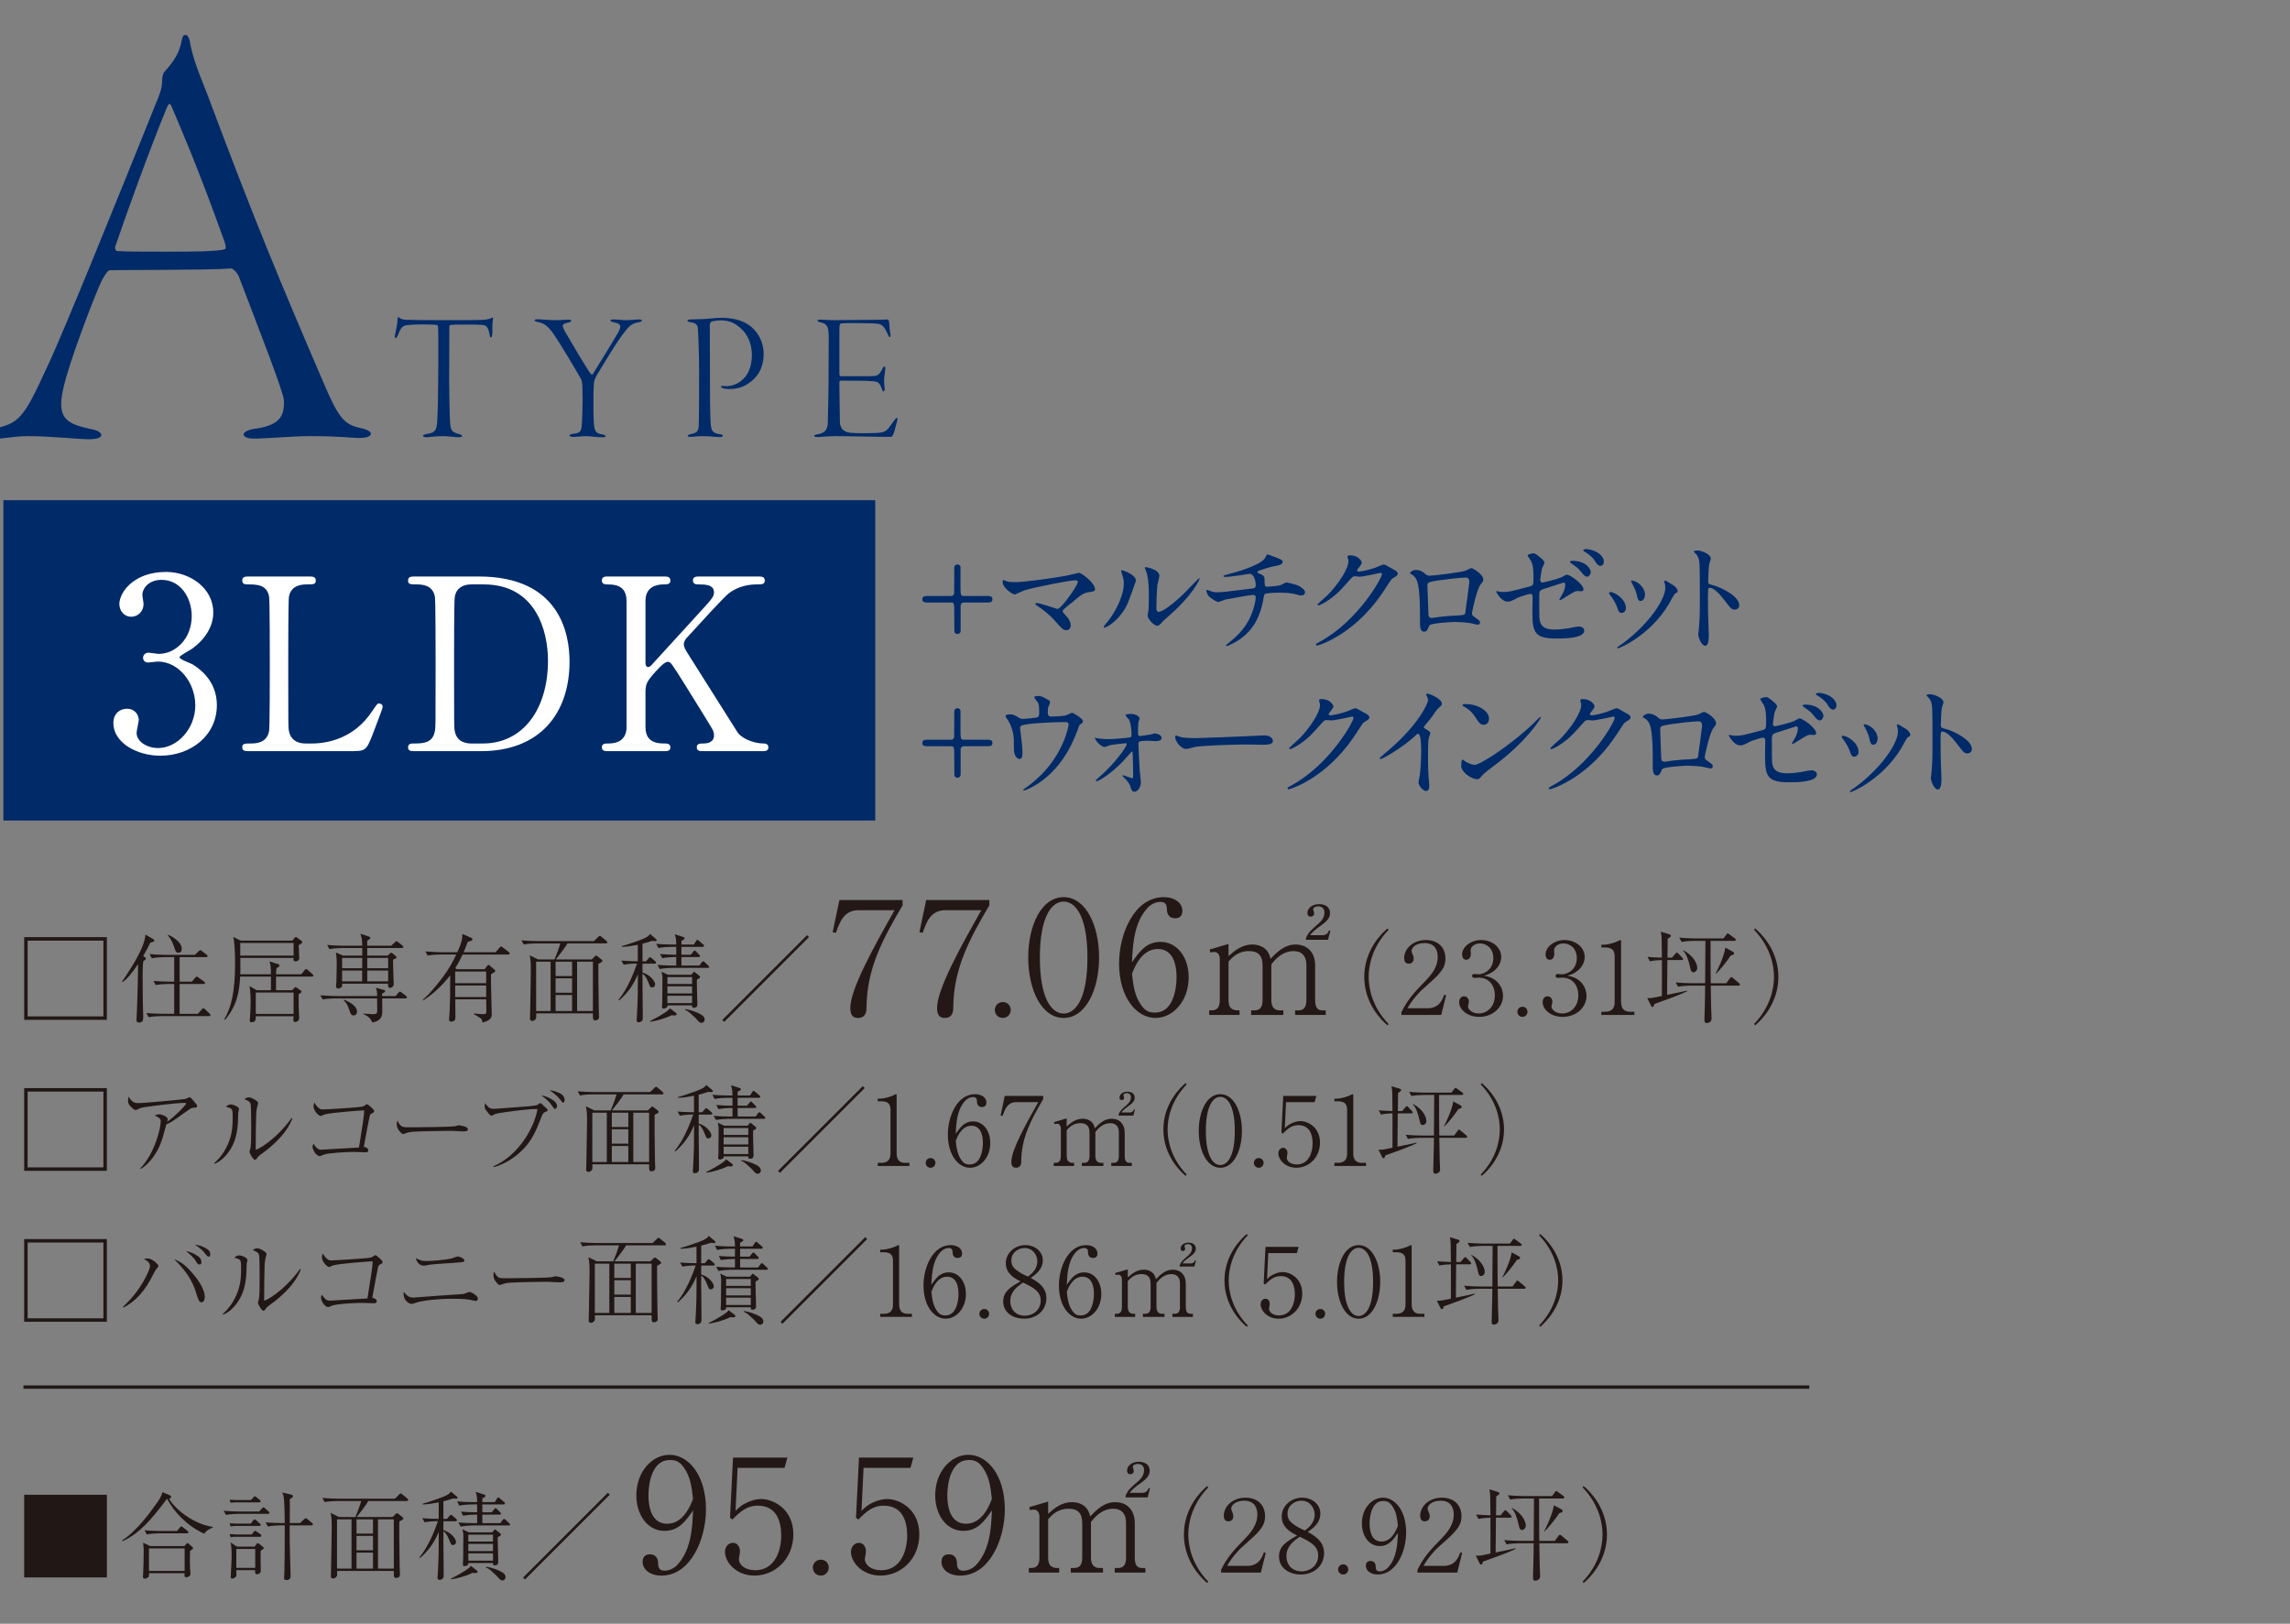 <?xml version="1.0" encoding="UTF-8"?><svg id="_レイヤー_2" xmlns="http://www.w3.org/2000/svg" xmlns:xlink="http://www.w3.org/1999/xlink" viewBox="0 0 420 297.818"><rect x="0" y="0" width="420" height="297.818" fill="#808080" stroke="none"/><defs><style>.cls-1,.cls-2{fill:none;}.cls-2{stroke:#211714;stroke-miterlimit:10;stroke-width:.617px;}.cls-3{fill:#211714;}.cls-4{clip-path:url(#clippath-1);}.cls-5{clip-path:url(#clippath-3);}.cls-6{clip-path:url(#clippath-2);}.cls-7{fill:#231815;}.cls-8{fill:#002a68;}.cls-9{fill:#fff;}.cls-10{clip-path:url(#clippath);}</style><clipPath id="clippath"><rect class="cls-1" x="0" y="0" width="420" height="295"/></clipPath><clipPath id="clippath-1"><rect class="cls-1" width="420" height="297.818"/></clipPath><clipPath id="clippath-2"><rect class="cls-1" width="420" height="297.818"/></clipPath><clipPath id="clippath-3"><rect class="cls-1" width="420" height="297.818"/></clipPath></defs><g id="_レイヤー_3"><g class="cls-10"><g class="cls-4"><g class="cls-6"><path class="cls-8" d="M34.766,7.32c.456,2.962,1.595,5.809,3.189,9.796,8.771,23.465,13.555,34.855,21.187,52.625,2.962,7.062,3.987,8.087,6.948,8.771,1.253.228,1.936.683,1.936,1.025,0,.569-1.025.797-2.05.797-1.823,0-3.076-.342-9.226-.342-3.076,0-7.86.456-10.252.456-1.139,0-1.823-.342-1.823-.797s1.139-.911,2.164-1.025c5.126-.683,5.24-2.962,5.24-5.126,0-1.367-4.101-11.846-8.315-22.895-.342-.683-1.025-1.367-1.367-1.367-4.215.342-19.82.228-22.326.342-.342,0-1.253,1.481-1.595,2.278-1.025,2.278-4.442,10.935-6.265,17.086-1.367,4.67-1.253,6.72,0,7.974.911.911,2.506,1.367,4.67,1.823,1.139.228,1.709.683,1.709,1.025,0,.569-1.025.797-2.164.797-2.164,0-7.062-.57-11.277-.57-2.848,0-4.784.57-7.176.57-1.253,0-1.936-.228-1.936-.797s1.139-.797,2.278-1.025c5.24-1.025,5.923-1.823,10.366-11.505,3.075-6.493,13.327-31.894,20.389-49.436.57-1.481.683-2.278.683-3.303,0-.456.228-1.139.342-1.253.683-.797,2.734-2.848,3.189-5.695.114-.456.228-1.139.683-1.139.342,0,.569.228.797.911ZM41.259,44.567c-5.126-14.352-7.86-20.389-9.796-25.059-.342-.797-.57-.456-.911.342-3.189,7.746-7.746,20.389-9.34,25.173-.114,0-.228,1.025.342,1.025,1.823.114,4.784.114,9.113.114,3.873,0,9.226,0,10.593-.456.228-.114.114-.683,0-1.139Z"/></g><path class="cls-8" d="M78.299,79.589c1.584-.202,1.786-.775,1.888-2.326.236-3.202.236-16.719.168-17.224-.034-.303-.135-.405-.236-.438-.202-.034-.977-.101-2.528-.101-1.517,0-2.359.067-3.135.169-.607.101-1.011.505-1.483,1.82-.135.337-.337.539-.438.539-.135,0-.135-.303-.101-.505.169-.978.472-1.989.472-2.831,0-.303,0-.438.135-.506.067-.034.202.034.27.135.135.168.674.303,1.112.337.573.034,3.775.067,7.247.067,2.562,0,5.359,0,6.337-.034.91-.034,1.55-.067,2.123-.371.135-.101.236-.101.27-.034.034.101.034.168,0,.404-.101.404-.101,1.214-.101,2.427,0,.506-.135.775-.27.775s-.202-.303-.236-.506c-.067-.607-.303-1.247-.573-1.517-.303-.27-.674-.337-3.337-.337-.91,0-2.697,0-3.27.067-.169.034-.202.27-.202.472,0,1.214-.034,8.865-.034,10.213,0,1.921.101,6.505.202,7.55.135,1.247.472,1.449,1.584,1.786.405.101.573.168.573.337,0,.202-.236.236-.674.236-.809,0-1.618-.202-2.831-.202-1.483,0-2.494.202-3.034.202-.438,0-.607-.135-.607-.303,0-.135.337-.236.708-.303Z"/><path class="cls-8" d="M98.695,58.556c.472,0,2.09.169,3.135.169,1.011,0,2.022-.101,2.393-.101.404,0,.539.101.539.202,0,.168-.202.27-.573.337-.809.168-.978.371-.978.607,0,.202.202.708.573,1.315.607,1.045,3.708,6.337,4.55,7.483.034.034.303.202.405.034,1.382-2.258,3.607-5.831,4.213-6.91.573-.91.809-1.416.809-1.753,0-.405-.27-.641-1.213-.843-.303-.034-.607-.168-.607-.337,0-.101.202-.168.539-.168.944,0,1.483.135,2.427.135.809,0,1.685-.135,2.225-.135.404,0,.607.067.607.202s-.202.27-.742.337c-.977.168-1.618.674-2.258,1.517-1.786,2.225-4.146,6.337-5.258,8.123-.337.573-.505,1.112-.539,1.416-.101.809-.101,2.966-.101,4.55,0,.876,0,1.551.067,2.697.101,1.551.27,2.022,1.449,2.225.573.101.708.202.708.337,0,.169-.303.202-.573.202-1.079,0-2.191-.202-3-.202-.977,0-1.449.135-2.359.135-.472,0-.708-.135-.708-.27s.303-.236.741-.303c1.315-.135,1.449-.438,1.551-1.82.067-.708.135-2.899.135-4.382,0-2.09-.034-2.798-.101-3.168-.034-.202-.101-.539-.202-.708-1.315-2.292-4.011-6.775-4.989-8.191-1.045-1.483-1.82-2.022-2.764-2.191-.539-.101-.742-.236-.742-.337,0-.168.202-.202.64-.202Z"/><path class="cls-8" d="M126.608,58.589c.506,0,1.483-.034,2.393-.068.775-.034,2.697-.236,3.27-.236,2.697,0,4.753.741,6.034,2.157,1.18,1.213,1.753,2.932,1.753,4.416,0,3.202-1.618,4.685-2.831,5.494-1.18.843-2.663,1.011-3.505,1.011-.472,0-.876-.067-1.079-.135-.202-.068-.405-.169-.405-.303,0-.067.101-.168.371-.135.303.034.404.034.741.034,1.112,0,4.55-.876,4.55-5.764,0-1.011-.27-3.067-1.685-4.483-1.079-1.146-2.258-1.82-4.011-1.82-.64,0-1.449.135-1.719.236-.135.067-.303.337-.303.64,0,.607.034,7.685.034,11.292,0,3.64.067,5.932.135,6.876.101,1.315.506,1.652,1.551,1.82.506.067.674.168.674.303,0,.168-.236.236-.539.236-1.011,0-1.652-.169-3.236-.169-.843,0-1.685.135-2.056.135-.303,0-.607-.034-.607-.202,0-.101.101-.202.573-.303,1.011-.202,1.382-.438,1.449-1.551.034-.775.067-4.651.067-9.943,0-2.764-.168-7.247-.236-7.921-.034-.641-.438-1.011-1.382-1.112-.202-.034-.539-.101-.539-.27,0-.101.236-.236.539-.236Z"/><path class="cls-8" d="M150.408,58.623c.775,0,1.517.101,2.595.101,1.517,0,6.404-.067,7.753-.067,1.247,0,1.652-.067,2.022-.067.135,0,.236.168.303.573.034.404.068,1.382.236,2.157.034.202,0,.506-.135.506-.101,0-.169-.101-.337-.472-.64-1.517-1.146-1.854-1.753-1.955-.91-.169-6-.169-6.741-.101-.27.034-.404.101-.404,1.247v7.854c0,.506.101.607.202.607h4.584c1.719,0,1.989-.067,2.258-.236.236-.101.539-.506.876-1.18.135-.27.236-.371.337-.371s.169.135.169.371c0,.202-.135,1.079-.202,1.685-.067.674.034,1.618.067,1.82.101.506-.135.708-.202.708-.135,0-.169-.169-.405-.742-.101-.303-.337-.843-.809-1.011-.708-.202-1.719-.236-6.573-.236-.303,0-.303.034-.303.775,0,1.685.101,6.303.101,6.944,0,.371.236,1.213.91,1.551.573.303,1.045.371,3.472.371,3.236,0,3.674-.101,4.281-.64.303-.27.843-1.079,1.18-1.551.337-.472.472-.607.607-.607s.168.202.034.607c-.27.91-.539,2.09-.742,2.494-.101.202-.236.371-.438.371-3.573,0-7.415-.135-10.179-.135-1.112,0-2.865.169-3.236.169-.405,0-.607-.101-.607-.236s.236-.202.607-.27c1.213-.202,1.854-.674,1.888-2.157.135-5.461.168-8.73.168-15.741,0-1.989-.371-2.393-1.584-2.663-.337-.067-.472-.168-.472-.303,0-.067.202-.168.472-.168Z"/><path class="cls-3" d="M19.599,171.89v15.165H4.434v-15.165h15.165ZM5.067,172.523v13.899h13.899v-13.899H5.067Z"/><path class="cls-3" d="M27.583,172.875c-.229.493-.563,1.161-1.319,2.463l.264.193c.193.141.229.158.229.246,0,.264-.334.422-.475.493-.123.862-.123,2.023-.123,3.026,0,.369.035,4.31.035,4.381.018.422.07,2.287.07,2.674,0,.07-.018.668-.035.739-.123.387-.493.458-.704.458-.422,0-.493-.194-.493-.493,0-.281.07-1.495.088-1.742.123-2.973.176-5.876.211-8.498-.493.757-1.038,1.478-1.636,2.182-.581.686-.932.932-1.214,1.126l-.106-.071c1.144-1.654,3.009-4.539,3.783-6.562.37-.968.457-1.513.528-2.076l1.337.792c.194.106.264.158.264.281,0,.246-.264.299-.704.387ZM38.333,186.369h-8.797c-.545,0-1.548.053-2.27.193l-.422-.756c.932.07,2.006.141,2.938.141h2.164v-5.471h-1.126c-.528,0-1.531.053-2.252.193l-.422-.756c.932.07,2.006.141,2.921.141h.88v-4.504h-1.83c-.545,0-1.531.053-2.27.211l-.422-.774c.932.088,2.006.141,2.938.141h5.384l.686-.651c.141-.123.176-.211.264-.211s.211.07.334.176l.862.651c.088.07.176.158.176.264,0,.193-.176.193-.264.193h-4.856v4.504h2.234l.616-.704c.105-.106.176-.229.281-.229s.211.105.334.194l1.003.704c.088.053.176.158.176.264,0,.176-.176.194-.264.194h-4.381v5.471h3.343l.721-.809c.106-.105.194-.211.281-.211.123,0,.211.105.317.193l.827.792c.07.07.158.158.158.264,0,.176-.176.194-.264.194ZM32.738,174.74c-.457,0-.493-.123-.809-1.073-.246-.774-.633-1.495-1.144-2.129l.07-.088c.352.158,2.481,1.161,2.481,2.604,0,.457-.229.686-.598.686Z"/><path class="cls-3" d="M57.189,179.121h-6.562v2.498h2.956l.387-.405c.158-.158.176-.176.211-.176.053,0,.158.07.264.141l.704.493c.053.035.158.141.158.211,0,.105-.088.194-.545.493,0,2.41.053,3.29.088,4.011,0,.088.018.264.018.352,0,.545-.563.721-.721.721-.281,0-.352-.246-.352-.422,0-.105.053-.563.053-.651h-6.932c-.018.493-.018.668-.106.792-.123.211-.369.317-.668.317s-.334-.158-.334-.299c0-.071.035-.387.035-.458.035-.545.123-1.759.123-3.096,0-1.443-.123-2.305-.193-2.78l1.302.757h2.621v-2.498h-5.647c-.158,2.692-.528,5.26-2.762,7.899l-.158-.07c1.284-2.111,1.988-5.049,1.988-10.31,0-1.425-.053-3.431-.317-4.785l1.337.669h9.483l.387-.475c.176-.176.193-.194.246-.194.088,0,.264.123.299.158l.651.493c.211.158.246.176.246.264,0,.211-.229.334-.669.581.018.457.07,1.742.088,2.094,0,.088.018.229.018.299,0,.405-.405.581-.616.581-.475,0-.457-.211-.44-.633h-9.747c.018,2.305.018,2.357-.018,3.009h5.63c-.018-1.337-.035-1.601-.264-2.358l1.531.475c.141.035.281.088.281.264,0,.246-.246.352-.51.475-.053.317-.088.475-.105,1.144h4.627l.616-.757c.106-.141.176-.211.264-.211s.229.105.317.176l.844.756c.106.106.176.158.176.264,0,.176-.158.194-.281.194ZM53.846,172.946h-9.782v2.322h9.782v-2.322ZM53.846,182.041h-6.932v3.923h6.932v-3.923Z"/><path class="cls-3" d="M74.374,183.115h-4.275c0,.387.018,2.146.018,2.498,0,1.601-1.302,1.83-1.865,1.918-.176-.651-.686-1.144-1.619-1.531v-.088c.281.018,1.601.106,1.865.106.686,0,.686-.334.686-.739,0-.352-.018-1.865-.018-2.164h-7.724c-.616,0-1.601.07-2.27.194l-.405-.757c1.32.106,2.586.141,2.921.141h7.477c0-.757,0-.844-.229-1.531l1.531.422c.088.018.176.07.176.176,0,.229-.387.405-.563.475v.458h2.481l.493-.581c.158-.176.211-.229.299-.229s.264.123.334.176l.774.598c.088.07.176.158.176.264,0,.158-.141.194-.264.194ZM73.706,173.878h-6.351v1.39h3.73l.44-.387c.106-.088.158-.141.246-.141.07,0,.141.053.193.106l.633.528c.07.07.123.105.123.193,0,.176-.07.211-.616.44-.018.194-.018.246-.018.51,0,.721.088,2.762.106,3.536.018.071.035.37.035.422,0,.422-.422.721-.686.721-.422,0-.387-.457-.352-.774h-8.445c.018.369.035.422-.018.51-.088.194-.457.37-.704.37-.211,0-.387-.106-.387-.405,0-.105.053-.616.053-.721.018-.581.07-2.076.07-3.554,0-.44-.018-1.056-.141-1.918l1.284.563h3.536v-1.39h-3.765c-.616,0-1.601.07-2.252.211l-.422-.774c1.319.123,2.604.141,2.921.141h3.519c-.018-1.108-.088-1.495-.352-2.199l1.478.493c.264.088.352.123.352.264,0,.246-.493.475-.563.51v.932h4.398l.668-.616c.211-.193.229-.211.299-.211.088,0,.211.106.334.193l.739.598c.088.07.176.158.176.281,0,.158-.141.176-.264.176ZM62.745,175.69v1.9h3.677l.018-1.9h-3.695ZM66.422,178.012h-3.677v1.988h3.677v-1.988ZM64.874,186.246c-.475,0-.563-.299-.792-.95-.334-1.003-.545-1.337-1.056-1.847l.07-.105c1.108.493,2.375,1.161,2.375,2.217,0,.51-.334.686-.598.686ZM71.19,175.69h-3.835v1.9h3.835v-1.9ZM71.19,178.012h-3.835v1.988h3.835v-1.988Z"/><path class="cls-3" d="M93.213,175.074h-8.374c-.616,1.337-1.038,2.006-1.337,2.48l.264.211h5.12l.493-.633c.07-.105.141-.176.211-.176s.176.088.246.158l.792.686c.123.106.211.158.211.281,0,.194-.51.44-.792.598-.035,1.144.141,7.002.141,7.319,0,.493-.053,1.144-1.707,1.548-.053-.387-.123-.633-.299-.757-.405-.299-.985-.633-1.267-.774l.053-.141c.704.088,1.108.141,1.636.141.563,0,.598-.106.598-.651,0-.563-.035-1.495-.035-2.076h-5.665c0,.528.018,2.85.018,3.325,0,.211,0,.422-.193.581-.176.141-.44.193-.563.193-.264,0-.405-.123-.405-.387,0-.246.106-1.32.106-1.531.106-2.34.088-2.709.106-6.598-1.179,1.583-3.149,3.519-4.961,4.609l-.053-.141c1.214-.968,2.78-2.956,3.73-4.222,1.214-1.619,1.83-2.868,2.393-4.046h-2.973c-.633,0-1.601.07-2.27.193l-.422-.756c1.32.106,2.604.141,2.938.141h2.921c.932-2.023.932-2.692.915-3.343l1.566.669c.141.07.299.141.299.299,0,.141-.088.211-.194.264-.123.053-.211.07-.669.211-.211.563-.387,1.02-.756,1.9h5.859l.721-.827c.123-.141.193-.229.281-.229s.264.141.334.193l1.073.827c.088.07.176.158.176.264,0,.158-.158.194-.264.194ZM89.167,178.188h-5.683v2.146h5.683v-2.146ZM89.167,180.757h-5.683v2.111h5.683v-2.111Z"/><path class="cls-3" d="M111.12,173.034h-7.055c-.387.721-1.372,1.988-2.129,2.938h6.598l.493-.493c.158-.158.211-.211.317-.211.088,0,.211.106.299.176l.686.545c.053.053.158.158.158.264,0,.088-.053.141-.106.176-.088.071-.545.317-.633.37-.018.053,0,5.331.07,8.322,0,.211.053,1.214.053,1.372,0,.176-.018.317-.141.44-.106.105-.317.211-.528.211-.457,0-.457-.158-.457-1.284h-10.398v.757c0,.246-.317.633-.739.633-.405,0-.405-.317-.405-.44,0-.211.035-1.231.035-1.478.018-2.058.123-5.348.123-7.407,0-1.302-.018-1.795-.211-2.709l1.548.757h3.008c.299-.686.88-2.234,1.056-2.938h-4.433c-.37,0-1.425.035-2.27.193l-.422-.756c.915.07,2.023.141,2.938.141h10.362l.721-.704c.141-.141.264-.264.352-.264s.246.141.317.193l.897.739c.053.053.158.158.158.264,0,.194-.176.194-.264.194ZM100.986,176.394h-2.657v9.043h2.657v-9.043ZM104.927,176.394h-3.026v2.622h3.026v-2.622ZM104.927,179.438h-3.026v2.639h3.026v-2.639ZM104.927,182.499h-3.026v2.938h3.026v-2.938ZM108.745,176.394h-2.903v9.043h2.903v-9.043Z"/><path class="cls-3" d="M120.194,172.611c-.158,0-.44-.018-.633-.035-.264.105-.598.229-1.724.51v3.237h.651l.44-.528c.105-.123.211-.229.281-.229s.193.071.334.194l.616.528c.106.088.176.176.176.264,0,.158-.141.194-.264.194h-2.234v1.636c1.46.405,2.322,1.654,2.322,2.164,0,.334-.264.563-.563.563-.317,0-.352-.088-.686-.932-.44-1.126-.792-1.425-1.073-1.583v1.777c0,.95.053,5.771.053,5.982,0,.457,0,.633-.088.792-.106.211-.405.352-.669.352-.352,0-.37-.229-.37-.37,0-.105.07-1.267.088-1.495.123-2.481.141-3.272.141-6.932-.774,1.777-1.654,3.237-3.431,4.785l-.123-.123c1.619-1.865,2.868-5.067,3.396-6.633-.95,0-1.83.088-2.445.211l-.422-.756c1.548.123,2.745.123,3.009.123v-3.026c-.968.194-1.935.37-2.921.387l-.018-.141c1.003-.246,3.255-1.073,3.413-1.126,1.284-.493,1.46-.686,1.777-1.091l1.108.932c.088.07.105.141.105.211,0,.158-.193.158-.246.158ZM123.608,186.246c-.193,0-.317-.018-.44-.035-1.267.651-3.132,1.108-3.906,1.179l-.07-.105c1.231-.598,2.164-1.161,2.745-1.548.211-.141.792-.492.915-.809l1.091.827c.088.07.158.141.158.246,0,.158-.053.246-.493.246ZM129.8,177.52h-6.545c-.545,0-1.531.071-2.252.211l-.422-.757c.985.071,1.953.123,2.92.123h.528v-1.566h-.299c-.545,0-1.548.07-2.27.211l-.405-.756c1.161.088,1.918.123,2.973.123v-1.443h-1.003c-.545,0-1.548.07-2.27.211l-.405-.774c.968.088,1.953.141,2.921.141h.756c-.018-.915-.018-1.02-.264-1.882l1.548.493c.088.035.246.088.246.229,0,.123-.088.211-.281.317-.141.07-.211.106-.299.158v.686h2.27l.405-.616c.07-.106.141-.246.246-.246s.229.123.334.211l.721.616c.106.088.176.158.176.264,0,.158-.158.193-.264.193h-3.888v1.443h1.724l.44-.545c.07-.07.158-.229.264-.229s.211.141.299.229l.51.51c.088.088.176.158.176.299s-.141.158-.264.158h-3.149v1.566h3.29l.422-.563c.088-.106.158-.211.281-.211.106,0,.211.088.317.194l.598.581c.123.105.176.158.176.281,0,.141-.158.141-.264.141ZM127.812,179.666c-.035.704.088,3.8.088,4.434,0,.299,0,.739-.651.739-.334,0-.334-.229-.334-.44h-4.504c.018.105,0,.281-.07.334-.176.158-.44.246-.633.246-.158,0-.299-.053-.299-.299,0-.053.053-.809.053-.95,0-.686.035-3.659.035-4.258,0-.352,0-.528-.158-1.249l1.161.563h4.293l.317-.37c.035-.053.123-.176.193-.176s.176.105.246.158l.721.581c.07.071.123.123.123.229,0,.194-.334.334-.581.458ZM126.933,179.209h-4.522v1.267h4.522v-1.267ZM126.933,180.898h-4.522v1.32h4.522v-1.32ZM126.933,182.64h-4.522v1.337h4.522v-1.337ZM128.657,187.601c-.334,0-.51-.211-1.02-.809-.07-.07-.633-.598-.968-.897-.563-.493-.774-.563-1.02-.668v-.141c1.126.141,2.41.686,2.85.95.246.141.739.422.739.968,0,.334-.246.598-.581.598Z"/><path class="cls-3" d="M132.822,187.425l-.352-.352,15.552-15.552.352.352-15.553,15.552Z"/><path class="cls-7" d="M158.924,184.772c0,.549-.029,1.935-1.56,1.935-.664,0-1.415-.231-1.415-1.82,0-3.524,4.477-11.496,8.117-17.938h-6.644c-2.6,0-3.408,2.109-4.102,4.131l-.607-.087,1.242-5.921h11.583v.982c-3.668,6.21-6.557,11.612-6.615,18.717Z"/><path class="cls-7" d="M174.836,184.772c0,.549-.029,1.935-1.56,1.935-.664,0-1.415-.231-1.415-1.82,0-3.524,4.477-11.496,8.117-17.938h-6.644c-2.6,0-3.408,2.109-4.102,4.131l-.607-.087,1.242-5.921h11.583v.982c-3.668,6.21-6.557,11.612-6.615,18.717Z"/><path class="cls-7" d="M183.932,186.707c-.895,0-1.473-.693-1.473-1.473,0-.722.549-1.444,1.473-1.444s1.444.751,1.444,1.444c0,.751-.578,1.473-1.444,1.473Z"/><path class="cls-7" d="M195.08,186.707c-4.073,0-6.499-5.199-6.499-11.092,0-5.806,2.369-11.063,6.499-11.063,4.073,0,6.499,5.199,6.499,11.063s-2.426,11.092-6.499,11.092ZM195.08,165.361c-2.195,0-4.362,2.744-4.362,10.254,0,7.683,2.224,10.283,4.362,10.283,2.022,0,4.362-2.368,4.362-10.283,0-7.857-2.34-10.254-4.362-10.254Z"/><path class="cls-7" d="M211.917,186.707c-3.408,0-6.672-3.668-6.672-10.023,0-5.43,2.802-12.132,8.174-12.132,2.109,0,3.437,1.098,3.437,2.513,0,1.184-.809,1.358-1.329,1.358-1.444,0-1.502-1.329-1.502-1.502-.029-.751-.058-1.502-1.184-1.502-.953,0-1.849.52-2.369,1.098-2.513,2.715-2.715,6.788-2.86,9.965,1.358-1.906,2.6-3.726,5.228-3.726,3.12,0,5.17,2.888,5.17,6.499,0,4.333-2.86,7.452-6.095,7.452ZM212.35,174.055c-2.975,0-4.304,3.408-4.737,4.564.26,2.455.549,3.813,1.329,5.17.982,1.704,1.791,1.935,2.917,1.935,3.177,0,3.928-4.044,3.928-6.499,0-1.56-.289-5.17-3.437-5.17Z"/><path class="cls-7" d="M225.318,175.365c1.077-.945,2.39-2.127,4.359-2.127.84,0,2.889.236,3.335,2.626,1.103-1.129,2.521-2.626,4.596-2.626,2.206,0,3.598,1.471,3.598,3.834v6.329c0,1.392.446,1.917,1.313,1.917h.63v.84h-5.62v-.84h.604c1.129,0,1.47-.761,1.47-1.917v-6.434c0-1.549-.788-2.521-2.337-2.521-2.127,0-3.414,1.576-4.097,2.416v6.539c0,1.024.315,1.917,1.576,1.917h.63v.84h-5.909v-.84h.604c1.156,0,1.497-.761,1.497-1.917v-6.25c0-1.786-.683-2.705-2.521-2.705-1.943,0-2.994,1.103-3.729,1.917v7.038c0,1.917,1.103,1.917,2.022,1.917v.84h-5.567v-.84h.447c1.182,0,1.497-.788,1.497-1.917v-7.589c0-.551-.341-1.208-.972-1.208-.052,0-.394,0-.761.105l-.131-.552,3.466-1.024v2.232ZM239.525,172.371v-.341c.499-1.077.788-1.313,2.39-2.705.814-.735.998-1.418.998-1.996,0-.893-.735-1.103-1.103-1.103-.342,0-.972.158-.972.525,0,.105.184.604.184.709,0,.552-.368.656-.63.656-.552,0-.604-.446-.604-.683,0-.735.735-1.602,2.153-1.602,1.234,0,1.996.63,1.996,1.628,0,.735-.368,1.366-1.549,2.206-.761.551-1.707,1.208-2.101,1.864h2.258c.867,0,1.077-.578,1.208-.867l.236.052-.42,1.654h-4.044Z"/><path class="cls-7" d="M254.493,188.069c-.918-.735-4.281-3.876-4.281-8.892s3.362-8.157,4.281-8.892l.184.257c-2.994,3.105-3.656,6.504-3.656,8.635s.661,5.53,3.656,8.635l-.184.257Z"/><path class="cls-7" d="M264.328,186.158h-7.293v-.496c1.065-2.278,2.499-3.803,4.152-5.493,1.157-1.176,2.499-2.646,2.499-4.666,0-.955-.331-2.535-2.425-2.535-1.598,0-2.37.863-2.37,1.451,0,.184.092.423.165.551.22.496.22.698.22.845,0,.643-.404.937-.9.937-.643,0-.845-.459-.845-1.029,0-1.672,1.562-3.307,3.987-3.307,2.186,0,3.583,1.323,3.583,3.399,0,1.231-.441,1.966-1.36,3.013-.441.514-2.701,2.48-3.142,2.903-.239.239-1.598,1.617-2.462,3.197h3.674c2.168,0,2.737-1.58,3.068-2.48l.349.092-.9,3.619Z"/><path class="cls-7" d="M275.667,182.631c0,2.094-1.819,3.876-4.372,3.876-2.26,0-3.674-1.415-3.674-2.682,0-.588.294-1.084.9-1.084s.882.533.882.992c0,.202-.165.735-.165.882,0,.459.661,1.268,1.966,1.268,1.635,0,2.958-1.304,2.958-3.325,0-1.892-1.121-3.252-2.976-3.252-.092,0-.588.055-.698.055s-.496,0-.496-.386c0-.276.22-.331.478-.331.092,0,.588.055.698.055,1.029,0,2.719-.863,2.719-2.976,0-1.782-1.231-2.682-2.443-2.682-1.102,0-1.727.698-1.727,1.249,0,.092.055.551.055.661,0,.422-.202,1.084-.864,1.084-.533,0-.753-.496-.753-.974,0-1.359,1.58-2.646,3.454-2.646,2.058,0,3.729,1.304,3.729,3.142,0,1.323-1.047,2.884-3.215,3.399,2.737.367,3.546,2.407,3.546,3.674Z"/><path class="cls-7" d="M279.235,186.507c-.57,0-.937-.441-.937-.937,0-.459.349-.918.937-.918s.919.478.919.918c0,.478-.367.937-.919.937Z"/><path class="cls-7" d="M290.976,182.631c0,2.094-1.819,3.876-4.372,3.876-2.26,0-3.674-1.415-3.674-2.682,0-.588.294-1.084.9-1.084s.882.533.882.992c0,.202-.165.735-.165.882,0,.459.661,1.268,1.966,1.268,1.635,0,2.958-1.304,2.958-3.325,0-1.892-1.121-3.252-2.976-3.252-.092,0-.588.055-.698.055s-.496,0-.496-.386c0-.276.22-.331.478-.331.092,0,.588.055.698.055,1.029,0,2.719-.863,2.719-2.976,0-1.782-1.231-2.682-2.443-2.682-1.102,0-1.727.698-1.727,1.249,0,.092.055.551.055.661,0,.422-.202,1.084-.864,1.084-.533,0-.753-.496-.753-.974,0-1.359,1.58-2.646,3.454-2.646,2.058,0,3.729,1.304,3.729,3.142,0,1.323-1.047,2.884-3.215,3.399,2.737.367,3.546,2.407,3.546,3.674Z"/><path class="cls-7" d="M293.698,186.158v-.588h.643c1.212,0,1.8-.551,1.8-1.8v-8.267c0-1.194-.422-1.727-1.819-1.727h-.625v-.496h.294c1.121,0,2.462-.496,2.811-.698.128-.073.275-.165.386-.165.092,0,.128.092.128.184v11.17c0,1.047.423,1.8,1.617,1.8h.827v.588h-6.063Z"/><path class="cls-7" d="M306.58,182.998c-1.047.386-2.094.772-3.142,1.139-.11.349-.166.551-.386.551-.074,0-.147-.018-.294-.331l-.643-1.304c.478.018.771.018,1.433-.129.57-.129.735-.147,1.249-.257,0-.478.019-6.173,0-6.577-.349,0-1.396.055-2.205.22l-.422-.808c.716.073,1.562.11,2.627.147,0-.533-.037-2.811-.037-3.27-.019-.827-.092-1.139-.166-1.488l1.47.441c.202.055.386.11.386.276,0,.184-.055.22-.588.588,0,.367-.037,3.197-.037,3.454h.827l.588-.698c.11-.129.202-.239.294-.239s.221.11.331.239l.625.643c.092.11.184.184.184.312,0,.166-.165.184-.276.184h-2.59c-.037,2.811-.037,3.693-.055,6.375,1.323-.257,1.47-.312,2.499-.514.698-.147.845-.202,1.139-.257l.018.129c-.478.22-1.029.496-2.829,1.176ZM318.833,180.775h-5.071c.037,2.296.055,3.013.073,4.06.018.57.073,1.451.073,2.021,0,.625-.643.79-.882.79-.422,0-.422-.386-.422-.606,0-.239.11-3.711.11-4.409,0-.276.018-1.562.018-1.855h-2.609c-.551,0-1.598.055-2.37.202l-.423-.79c.955.092,2.094.147,3.05.147h2.352c.019-1.745.055-6.761.055-7.771h-2.002c-.551,0-1.598.055-2.37.202l-.422-.79c.955.073,2.094.147,3.05.147h5.052l.496-.661c.092-.129.165-.257.276-.257s.22.11.331.184l.955.698c.129.092.202.147.202.276,0,.184-.202.202-.294.202h-4.336c0,2.59,0,5.291.037,7.771h2.848l.661-.9c.073-.092.147-.22.257-.22s.202.092.349.202l1.047.882c.092.073.184.147.184.276,0,.202-.202.202-.276.202ZM310.584,178.332c-.404,0-.478-.294-.68-1.231-.202-.864-.606-2.205-1.213-2.719l.055-.092c1.745.937,2.535,2.37,2.535,3.233,0,.588-.441.809-.698.809ZM317.437,175.246c-.661,1.01-2.058,2.774-2.701,3.344l-.073-.037c.184-.331,1.598-3.178,1.764-4.74l1.396.735c.074.037.221.147.221.294,0,.239-.147.276-.606.404Z"/><path class="cls-7" d="M321.706,187.812c2.994-3.105,3.656-6.503,3.656-8.635s-.661-5.53-3.656-8.635l.184-.257c.918.735,4.281,3.895,4.281,8.892s-3.362,8.157-4.281,8.892l-.184-.257Z"/><path class="cls-3" d="M19.599,199.578v15.166H4.434v-15.166h15.165ZM5.067,200.212v13.899h13.899v-13.899H5.067Z"/><path class="cls-3" d="M25.736,214.304c2.727-2.885,3.747-7.477,3.747-8.691,0-.581-.827-.88-1.108-1.003.334-.141.545-.229.792-.229.669,0,1.601.528,1.601.88,0,.105-.088.369-.123.492,1.671-1.144,3.501-3.184,3.501-3.343,0-.105-.106-.123-.334-.123-1.953,0-7.442.792-7.495.809-.528.105-.774.211-1.144.405-.158.071-.246.088-.317.088-.176,0-.369-.141-.633-.387-.598-.545-.739-.844-.739-1.267,0-.229.035-.458.106-.809.616,1.144,1.284,1.196,1.742,1.196,1.249,0,8.075-.651,8.55-.739.264-.053.51-.176.598-.211.194-.123.211-.141.281-.141.158,0,.598.51.774.721.211.246.633.721.633.915,0,.264-.176.281-.774.317-.299.018-.475.141-1.267.704-1.46,1.055-2.058,1.478-2.586,1.812-.352.211-.774.422-1.038.528-.105.334-.493,1.812-.581,2.111-.281,1.073-1.003,3.096-2.551,4.768-.686.739-1.284,1.126-1.566,1.302l-.07-.105Z"/><path class="cls-3" d="M39.297,213.319c1.073-.915,1.882-2.094,2.463-3.36.88-1.953.915-3.607.915-5.049,0-1.495,0-1.619-1.249-1.9.176-.176.457-.44.88-.44.545,0,1.531.458,1.531.844,0,.105-.123.563-.141.668-.018.264-.035,1.443-.053,1.671-.106,1.707-.352,3.748-1.812,5.683-.528.704-1.337,1.548-2.446,2.006l-.088-.123ZM53.618,205.156c-.932,2.446-2.903,4.346-4.909,5.947-.194.158-1.144.792-1.284.968-.44.581-.493.651-.669.651-.334,0-1.003-1.267-1.003-1.443,0-.106.158-.598.176-.686.123-.633.141-1.583.141-3.941,0-.739,0-3.431-.088-4.029-.053-.387-.141-.616-1.179-1.038.176-.105.475-.317.827-.317.457,0,1.196.44,1.531.739.088.07.176.194.176.352,0,.106-.141.528-.158.616-.07.246-.158.757-.194,1.302-.053,1.161-.088,5.014-.088,6.298,0,.264,0,.299.053.299.211,0,3.448-1.583,6.545-5.823l.123.105Z"/><path class="cls-3" d="M67.549,210.961c0,.387-.334.387-.581.387-.334,0-1.812-.07-2.111-.07-1.196,0-4.398.158-5.401.475-.123.035-.686.299-.809.299-.616,0-1.319-1.144-1.319-1.689,0-.229.07-.405.158-.581.616.897.915,1.091,1.46,1.091.141,0,6.439-.369,6.897-.405.545-3.396.95-5.947.95-6.633,0-.158-.053-.176-.193-.176-.123,0-5.894.387-7.108.756-.106.018-.545.282-.633.282-.475,0-1.355-1.038-1.355-1.742,0-.369.088-.563.158-.721.141.246.317.545.686.897.387.352.598.352.844.352.897,0,6.492-.352,7.196-.51.281-.053.37-.123.704-.352.07-.07.141-.088.229-.088.158,0,.827.633,1.003.792.106.105.299.299.299.492,0,.176-.123.246-.493.44-.193.105-.264.176-.334.458-.211.968-.493,2.498-1.073,5.63.352.035.827.264.827.616Z"/><path class="cls-3" d="M73.932,206.686c.246.07.422.07,1.97.07.317,0,6.14-.035,7.372-.176.334-.035.352-.035.563-.123.105-.035.211-.053.334-.053.088,0,1.636.176,1.636.686,0,.422-.458.422-.932.422-.264,0-1.918-.106-2.287-.106-1.056,0-6.035.088-6.897.176-.211.018-.721.07-1.214.246-.334.123-.422.158-.545.158s-.229,0-.651-.51c-.123-.141-.51-.598-.51-1.267,0-.246.018-.458.141-.686.229.634.616,1.056,1.02,1.161Z"/><path class="cls-3" d="M90.502,213.917c4.803-2.111,7.548-7.301,8.075-10.503-1.9-.07-6.932.721-7.196.774-.457.088-.686.193-.862.281-.264.141-.299.158-.405.158-.158,0-.193-.053-.475-.387-.475-.545-.757-.88-.757-1.32,0-.123.035-.246.106-.581.633.95,1.003,1.038,1.707,1.038.141,0,6.123-.458,6.334-.475.334-.035,1.39-.141,1.601-.281.018-.018.176-.141.264-.211.035-.035.088-.07.193-.07.088,0,.176.053.246.123.704.651.897.827,1.038.968.07.088.088.141.088.176,0,.158-.053.176-.387.317-.475.193-.528.299-.844,1.126-.897,2.305-1.724,4.398-3.871,6.316-1.39,1.249-3.026,2.217-4.821,2.709l-.035-.158ZM102.166,202.833c0,.141-.088.545-.352.545-.193,0-.229-.07-.598-.598-.44-.669-.669-.862-1.918-1.883.915.158,2.868.95,2.868,1.935ZM102.624,200.493c.721.317.932.844.932,1.302,0,.281-.141.44-.281.44-.123,0-.158-.053-.44-.44-.651-.844-1.513-1.495-2.041-1.812.387.018.844.053,1.83.51Z"/><path class="cls-3" d="M121.428,200.722h-7.055c-.387.721-1.372,1.988-2.129,2.938h6.597l.493-.493c.158-.158.211-.211.317-.211.088,0,.211.106.299.176l.686.545c.053.053.158.158.158.264,0,.088-.053.141-.105.176-.088.071-.545.317-.633.37-.018.053,0,5.331.07,8.322,0,.211.053,1.214.053,1.372,0,.176-.018.317-.141.44-.106.105-.317.211-.528.211-.457,0-.457-.158-.457-1.284h-10.398v.757c0,.246-.317.633-.739.633-.405,0-.405-.317-.405-.44,0-.211.035-1.231.035-1.478.018-2.058.123-5.348.123-7.407,0-1.302-.018-1.795-.211-2.709l1.548.757h3.009c.299-.686.88-2.234,1.056-2.938h-4.433c-.37,0-1.425.035-2.27.194l-.422-.757c.915.071,2.023.141,2.938.141h10.362l.721-.704c.141-.141.264-.264.352-.264s.246.141.317.194l.897.739c.053.053.158.158.158.264,0,.193-.176.193-.264.193ZM111.294,204.082h-2.657v9.043h2.657v-9.043ZM115.235,204.082h-3.026v2.622h3.026v-2.622ZM115.235,207.126h-3.026v2.639h3.026v-2.639ZM115.235,210.187h-3.026v2.938h3.026v-2.938ZM119.052,204.082h-2.903v9.043h2.903v-9.043Z"/><path class="cls-3" d="M130.502,200.3c-.158,0-.44-.018-.633-.035-.264.105-.598.229-1.724.51v3.237h.651l.44-.528c.106-.123.211-.229.281-.229s.193.071.334.194l.616.528c.105.088.176.176.176.264,0,.158-.141.194-.264.194h-2.234v1.636c1.46.405,2.322,1.654,2.322,2.164,0,.334-.264.563-.563.563-.317,0-.352-.088-.686-.932-.44-1.126-.792-1.425-1.073-1.583v1.777c0,.95.053,5.771.053,5.982,0,.457,0,.633-.088.792-.106.211-.405.352-.669.352-.352,0-.37-.229-.37-.37,0-.105.07-1.267.088-1.495.123-2.481.141-3.272.141-6.932-.774,1.777-1.654,3.237-3.431,4.785l-.123-.123c1.619-1.865,2.868-5.067,3.396-6.633-.95,0-1.83.088-2.446.211l-.422-.756c1.548.123,2.745.123,3.008.123v-3.026c-.968.194-1.935.37-2.921.387l-.018-.141c1.003-.246,3.255-1.073,3.413-1.126,1.284-.493,1.46-.686,1.777-1.091l1.108.933c.088.07.106.141.106.211,0,.158-.194.158-.246.158ZM133.915,213.935c-.193,0-.317-.018-.44-.035-1.267.651-3.132,1.108-3.906,1.179l-.07-.105c1.231-.598,2.164-1.161,2.745-1.548.211-.141.792-.492.915-.809l1.091.827c.088.07.158.141.158.246,0,.158-.053.246-.493.246ZM140.108,205.208h-6.545c-.545,0-1.531.071-2.252.211l-.422-.757c.985.071,1.953.123,2.921.123h.528v-1.566h-.299c-.545,0-1.548.07-2.27.211l-.405-.757c1.161.088,1.918.123,2.973.123v-1.443h-1.003c-.545,0-1.548.07-2.27.211l-.405-.774c.968.088,1.953.141,2.921.141h.756c-.018-.915-.018-1.021-.264-1.883l1.548.493c.088.035.246.088.246.229,0,.123-.088.211-.281.317-.141.07-.211.106-.299.158v.686h2.27l.405-.616c.07-.105.141-.246.246-.246s.229.123.334.211l.721.616c.106.088.176.158.176.264,0,.158-.158.194-.264.194h-3.888v1.443h1.724l.44-.545c.07-.07.158-.229.264-.229s.211.141.299.229l.51.51c.088.088.176.158.176.299s-.141.158-.264.158h-3.149v1.566h3.29l.422-.563c.088-.106.158-.211.281-.211.106,0,.211.088.317.194l.598.581c.123.105.176.158.176.281,0,.141-.158.141-.264.141ZM138.12,207.355c-.035.704.088,3.8.088,4.434,0,.299,0,.739-.651.739-.334,0-.334-.229-.334-.44h-4.504c.018.105,0,.281-.07.334-.176.158-.44.246-.633.246-.158,0-.299-.053-.299-.299,0-.053.053-.809.053-.95,0-.686.035-3.659.035-4.258,0-.352,0-.528-.158-1.249l1.161.563h4.293l.317-.37c.035-.053.123-.176.193-.176s.176.105.246.158l.721.581c.07.071.123.123.123.229,0,.194-.334.334-.581.458ZM137.24,206.897h-4.521v1.267h4.521v-1.267ZM137.24,208.586h-4.521v1.32h4.521v-1.32ZM137.24,210.328h-4.521v1.337h4.521v-1.337ZM138.965,215.289c-.334,0-.51-.211-1.02-.809-.07-.07-.633-.598-.968-.897-.563-.493-.774-.563-1.021-.668v-.141c1.126.141,2.41.686,2.85.95.246.141.739.422.739.968,0,.334-.246.598-.581.598Z"/><path class="cls-3" d="M143.043,215.113l-.352-.352,15.553-15.552.352.352-15.552,15.552Z"/><path class="cls-3" d="M160.984,213.847v-.563h.616c1.161,0,1.724-.528,1.724-1.724v-7.917c0-1.144-.405-1.654-1.742-1.654h-.598v-.475h.281c1.073,0,2.358-.475,2.692-.668.123-.07.264-.158.37-.158.088,0,.123.088.123.176v10.697c0,1.003.405,1.724,1.548,1.724h.792v.563h-5.806Z"/><path class="cls-3" d="M170.677,214.181c-.545,0-.897-.422-.897-.897,0-.44.334-.88.897-.88s.88.457.88.88c0,.458-.352.897-.88.897Z"/><path class="cls-3" d="M177.907,214.181c-2.076,0-4.064-2.234-4.064-6.105,0-3.308,1.707-7.389,4.979-7.389,1.284,0,2.094.669,2.094,1.531,0,.721-.493.827-.809.827-.88,0-.915-.809-.915-.915-.018-.457-.035-.915-.721-.915-.581,0-1.126.317-1.443.669-1.531,1.654-1.654,4.134-1.742,6.07.827-1.161,1.583-2.27,3.184-2.27,1.9,0,3.149,1.759,3.149,3.958,0,2.639-1.742,4.539-3.712,4.539ZM178.171,206.475c-1.812,0-2.621,2.076-2.885,2.78.158,1.495.334,2.322.809,3.149.598,1.038,1.091,1.179,1.777,1.179,1.935,0,2.393-2.463,2.393-3.958,0-.95-.176-3.149-2.094-3.149Z"/><path class="cls-3" d="M187.3,213.002c0,.334-.018,1.179-.95,1.179-.405,0-.862-.141-.862-1.108,0-2.146,2.727-7.002,4.944-10.926h-4.047c-1.583,0-2.076,1.284-2.498,2.516l-.37-.053.756-3.607h7.055v.598c-2.234,3.783-3.994,7.073-4.029,11.401Z"/><path class="cls-3" d="M195.637,206.616c.721-.633,1.601-1.425,2.921-1.425.563,0,1.935.158,2.234,1.76.739-.757,1.689-1.76,3.079-1.76,1.478,0,2.41.985,2.41,2.569v4.24c0,.933.299,1.284.88,1.284h.422v.563h-3.765v-.563h.405c.756,0,.985-.51.985-1.284v-4.31c0-1.038-.528-1.689-1.566-1.689-1.425,0-2.287,1.056-2.745,1.619v4.381c0,.686.211,1.284,1.056,1.284h.422v.563h-3.958v-.563h.405c.774,0,1.003-.51,1.003-1.284v-4.187c0-1.197-.457-1.812-1.689-1.812-1.302,0-2.006.739-2.498,1.284v4.715c0,1.284.739,1.284,1.355,1.284v.563h-3.73v-.563h.299c.792,0,1.003-.528,1.003-1.284v-5.084c0-.369-.229-.809-.651-.809-.035,0-.264,0-.51.071l-.088-.37,2.322-.686v1.495ZM205.155,204.61v-.229c.334-.721.528-.88,1.601-1.812.545-.493.668-.95.668-1.337,0-.598-.493-.739-.739-.739-.229,0-.651.105-.651.352,0,.07.123.405.123.475,0,.369-.246.44-.422.44-.369,0-.405-.299-.405-.458,0-.492.493-1.073,1.443-1.073.827,0,1.337.422,1.337,1.091,0,.492-.246.915-1.038,1.478-.51.369-1.144.809-1.407,1.249h1.513c.581,0,.721-.387.809-.581l.158.035-.281,1.108h-2.709Z"/><path class="cls-3" d="M217.469,215.676c-.88-.704-4.099-3.712-4.099-8.515s3.22-7.812,4.099-8.515l.176.246c-2.868,2.973-3.501,6.228-3.501,8.269s.633,5.296,3.501,8.269l-.176.246Z"/><path class="cls-3" d="M223.817,214.181c-2.481,0-3.958-3.167-3.958-6.756,0-3.536,1.443-6.738,3.958-6.738,2.48,0,3.958,3.167,3.958,6.738s-1.478,6.756-3.958,6.756ZM223.817,201.179c-1.337,0-2.657,1.671-2.657,6.246,0,4.68,1.355,6.263,2.657,6.263,1.231,0,2.656-1.443,2.656-6.263,0-4.785-1.425-6.246-2.656-6.246Z"/><path class="cls-3" d="M230.87,214.181c-.545,0-.897-.422-.897-.897,0-.44.334-.88.897-.88s.88.457.88.88c0,.458-.352.897-.88.897Z"/><path class="cls-3" d="M237.765,214.181c-2.094,0-3.308-1.531-3.308-2.639,0-.545.352-1.021.897-1.021.422,0,.774.37.774.968,0,.229-.123.721-.123.844,0,.616.651,1.249,1.83,1.249,2.234,0,2.903-2.27,2.903-3.853,0-1.478-.44-3.36-2.621-3.36-1.231,0-1.97.686-2.833,1.548l-.264-.194.334-6.721h6.07l-.317,1.144h-5.243l-.229,4.803c.387-.387.686-.669,1.355-.968.563-.246,1.073-.352,1.513-.352,1.355,0,3.589,1.108,3.589,3.941,0,2.762-2.058,4.609-4.328,4.609Z"/><path class="cls-3" d="M244.73,213.847v-.563h.616c1.161,0,1.724-.528,1.724-1.724v-7.917c0-1.144-.405-1.654-1.742-1.654h-.598v-.475h.281c1.073,0,2.357-.475,2.692-.668.123-.07.264-.158.369-.158.088,0,.123.088.123.176v10.697c0,1.003.405,1.724,1.548,1.724h.792v.563h-5.806Z"/><path class="cls-3" d="M257.097,210.821c-1.003.37-2.006.739-3.008,1.091-.106.334-.158.528-.37.528-.07,0-.141-.018-.281-.317l-.616-1.249c.458.018.739.018,1.372-.123.545-.123.704-.141,1.196-.246,0-.458.018-5.911,0-6.298-.334,0-1.337.053-2.111.211l-.405-.774c.686.07,1.496.105,2.516.141,0-.51-.035-2.692-.035-3.132-.018-.792-.088-1.091-.158-1.425l1.407.422c.193.053.369.105.369.264,0,.176-.053.211-.563.563,0,.352-.035,3.061-.035,3.308h.792l.563-.668c.105-.123.193-.229.281-.229s.211.105.317.229l.598.616c.088.105.176.176.176.299,0,.158-.158.176-.264.176h-2.481c-.035,2.692-.035,3.536-.053,6.105,1.267-.246,1.407-.299,2.393-.492.668-.141.809-.194,1.091-.246l.018.123c-.458.211-.985.475-2.709,1.126ZM268.832,208.692h-4.856c.035,2.199.053,2.885.07,3.888.018.545.07,1.39.07,1.935,0,.598-.616.757-.844.757-.405,0-.405-.369-.405-.581,0-.229.105-3.554.105-4.222,0-.264.018-1.495.018-1.777h-2.498c-.528,0-1.531.053-2.27.193l-.405-.756c.915.088,2.006.141,2.92.141h2.252c.018-1.671.053-6.474.053-7.442h-1.918c-.528,0-1.531.053-2.27.193l-.405-.756c.915.07,2.006.141,2.921.141h4.838l.475-.633c.088-.123.158-.246.264-.246s.211.106.317.176l.915.668c.123.088.193.141.193.264,0,.176-.193.194-.281.194h-4.152c0,2.481,0,5.067.035,7.442h2.727l.634-.862c.07-.088.141-.211.246-.211s.193.088.334.194l1.003.844c.088.07.176.141.176.264,0,.194-.194.194-.264.194ZM260.932,206.352c-.387,0-.458-.281-.651-1.179-.194-.827-.581-2.111-1.161-2.604l.053-.088c1.671.897,2.428,2.27,2.428,3.096,0,.563-.422.774-.668.774ZM267.494,203.396c-.633.968-1.97,2.656-2.586,3.202l-.07-.035c.176-.317,1.531-3.044,1.689-4.539l1.337.704c.07.035.211.141.211.282,0,.229-.141.264-.581.387Z"/><path class="cls-3" d="M271.573,215.43c2.868-2.973,3.501-6.228,3.501-8.269s-.633-5.296-3.501-8.269l.176-.246c.88.704,4.099,3.73,4.099,8.515s-3.219,7.812-4.099,8.515l-.176-.246Z"/><path class="cls-3" d="M19.599,227.265v15.166H4.434v-15.166h15.165ZM5.067,227.898v13.899h13.899v-13.899H5.067Z"/><path class="cls-3" d="M22.569,239.668c3.484-3.167,4.944-6.932,4.944-7.424,0-.668-.581-1.073-1.144-1.302.193-.053.493-.123.739-.123.809,0,1.953,1.108,1.953,1.372,0,.105-.018.123-.264.422-.229.264-.369.51-.475.704-1.83,3.73-3.431,5.278-5.665,6.51l-.088-.158ZM35.148,233.352c.757.844,2.41,2.85,2.41,4.574,0,.352-.176.932-.581.932-.457,0-.598-.44-.915-1.443-.405-1.337-1.108-3.589-4.099-6.421.968.299,1.935.932,3.184,2.357ZM36.468,230.52c.246.211.475.581.475.95,0,.211-.07.458-.334.458-.334,0-.458-.211-.739-.704-.264-.44-1.073-1.249-1.742-1.742,1.179.123,2.305,1.021,2.34,1.038ZM37.91,229.042c.317.193.651.457.651.968,0,.105-.018.475-.264.475-.229,0-.37-.176-.792-.704-.211-.281-.739-.862-1.742-1.443.369.018,1.056.035,2.146.704Z"/><path class="cls-3" d="M40.845,241.005c1.073-.915,1.882-2.094,2.463-3.36.88-1.953.915-3.607.915-5.049,0-1.495,0-1.619-1.249-1.9.176-.176.457-.44.88-.44.545,0,1.531.458,1.531.844,0,.105-.123.563-.141.668-.018.264-.035,1.443-.053,1.671-.106,1.707-.352,3.748-1.812,5.683-.528.704-1.337,1.548-2.445,2.006l-.088-.123ZM55.166,232.842c-.932,2.446-2.903,4.346-4.909,5.947-.194.158-1.144.792-1.284.968-.44.581-.493.651-.669.651-.334,0-1.003-1.267-1.003-1.443,0-.106.158-.598.176-.686.123-.633.141-1.583.141-3.941,0-.739,0-3.431-.088-4.029-.053-.387-.141-.616-1.179-1.038.176-.105.475-.317.827-.317.457,0,1.196.44,1.531.739.088.07.176.194.176.352,0,.106-.141.528-.158.616-.07.246-.158.757-.193,1.302-.053,1.161-.088,5.014-.088,6.298,0,.264,0,.299.053.299.211,0,3.448-1.583,6.545-5.823l.123.105Z"/><path class="cls-3" d="M69.097,238.648c0,.387-.334.387-.581.387-.334,0-1.812-.07-2.111-.07-1.196,0-4.398.158-5.401.475-.123.035-.686.299-.809.299-.616,0-1.319-1.144-1.319-1.689,0-.229.07-.405.158-.581.616.897.915,1.091,1.46,1.091.141,0,6.439-.369,6.897-.405.545-3.396.95-5.947.95-6.633,0-.158-.053-.176-.193-.176-.123,0-5.894.387-7.108.756-.106.018-.545.282-.633.282-.475,0-1.355-1.038-1.355-1.742,0-.369.088-.563.158-.721.141.246.317.545.686.897.387.352.598.352.844.352.897,0,6.492-.352,7.196-.51.281-.053.37-.123.704-.352.07-.07.141-.088.229-.088.158,0,.827.633,1.003.792.106.105.299.299.299.492,0,.176-.123.246-.493.44-.194.105-.264.176-.334.458-.211.968-.493,2.498-1.073,5.63.352.035.827.264.827.616Z"/><path class="cls-3" d="M75.849,237.997c.07,0,.141,0,.211-.018,4.363-.334,4.838-.369,8.849-.633.211-.053.457-.123.704-.229.387-.141.422-.158.51-.158.299,0,1.531.686,1.531,1.214,0,.264-.194.44-.387.44-.176,0-.985-.211-1.161-.229-.809-.158-2.393-.176-3.079-.176-2.797,0-5.665.352-6.668.704-.493.176-.721.246-.862.246-.387,0-1.478-.528-1.478-1.883,0-.106.018-.176.035-.352.669.915,1.161,1.073,1.795,1.073ZM78.207,231.294c.563,0,3.36-.158,4.592-.475.176-.053,1.003-.369,1.179-.369.193,0,1.179.317,1.179.739,0,.281-.158.299-1.073.37-4.222.281-4.979.334-5.771.492-.352.071-.422.088-.528.088-.915,0-1.372-.704-1.513-1.39.581.334,1.056.545,1.935.545Z"/><path class="cls-3" d="M91.663,234.373c.246.07.422.07,1.97.07.317,0,6.14-.035,7.372-.176.334-.035.352-.035.563-.123.105-.035.211-.053.334-.053.088,0,1.636.176,1.636.686,0,.422-.458.422-.932.422-.264,0-1.918-.106-2.287-.106-1.056,0-6.035.088-6.897.176-.211.018-.721.07-1.214.246-.334.123-.422.158-.545.158s-.229,0-.651-.51c-.123-.141-.51-.598-.51-1.267,0-.246.018-.458.141-.686.229.634.616,1.056,1.02,1.161Z"/><path class="cls-3" d="M121.885,228.408h-7.055c-.387.721-1.372,1.988-2.129,2.938h6.597l.493-.493c.158-.158.211-.211.317-.211.088,0,.211.106.299.176l.686.545c.053.053.158.158.158.264,0,.088-.053.141-.105.176-.088.071-.545.317-.633.37-.018.053,0,5.331.07,8.322,0,.211.053,1.214.053,1.372,0,.176-.018.317-.141.44-.106.105-.317.211-.528.211-.457,0-.457-.158-.457-1.284h-10.398v.757c0,.246-.317.633-.739.633-.405,0-.405-.317-.405-.44,0-.211.035-1.231.035-1.478.018-2.058.123-5.348.123-7.407,0-1.302-.018-1.795-.211-2.709l1.548.757h3.009c.299-.686.88-2.234,1.056-2.938h-4.433c-.37,0-1.425.035-2.27.194l-.422-.757c.915.071,2.023.141,2.938.141h10.362l.721-.704c.141-.141.264-.264.352-.264s.246.141.317.194l.897.739c.053.053.158.158.158.264,0,.193-.176.193-.264.193ZM111.751,231.769h-2.657v9.043h2.657v-9.043ZM115.692,231.769h-3.026v2.622h3.026v-2.622ZM115.692,234.813h-3.026v2.639h3.026v-2.639ZM115.692,237.874h-3.026v2.938h3.026v-2.938ZM119.51,231.769h-2.903v9.043h2.903v-9.043Z"/><path class="cls-3" d="M130.96,227.986c-.158,0-.44-.018-.633-.035-.264.105-.598.229-1.724.51v3.237h.651l.44-.528c.105-.123.211-.229.281-.229s.193.071.334.194l.616.528c.106.088.176.176.176.264,0,.158-.141.194-.264.194h-2.234v1.636c1.46.405,2.322,1.654,2.322,2.164,0,.334-.264.563-.563.563-.317,0-.352-.088-.686-.932-.44-1.126-.792-1.425-1.073-1.583v1.777c0,.95.053,5.771.053,5.982,0,.457,0,.633-.088.792-.106.211-.405.352-.669.352-.352,0-.37-.229-.37-.37,0-.105.07-1.267.088-1.495.123-2.481.141-3.272.141-6.932-.774,1.777-1.654,3.237-3.431,4.785l-.123-.123c1.619-1.865,2.868-5.067,3.396-6.633-.95,0-1.83.088-2.445.211l-.422-.756c1.548.123,2.745.123,3.009.123v-3.026c-.968.194-1.935.37-2.921.387l-.018-.141c1.003-.246,3.255-1.073,3.413-1.126,1.284-.493,1.46-.686,1.777-1.091l1.108.933c.088.07.105.141.105.211,0,.158-.193.158-.246.158ZM134.373,241.621c-.193,0-.317-.018-.44-.035-1.267.651-3.132,1.108-3.906,1.179l-.07-.105c1.231-.598,2.164-1.161,2.745-1.548.211-.141.792-.492.915-.809l1.091.827c.088.07.158.141.158.246,0,.158-.053.246-.493.246ZM140.566,232.895h-6.545c-.545,0-1.531.071-2.252.211l-.422-.757c.985.071,1.953.123,2.92.123h.528v-1.566h-.299c-.545,0-1.548.07-2.27.211l-.405-.757c1.161.088,1.918.123,2.973.123v-1.443h-1.003c-.545,0-1.548.07-2.27.211l-.405-.774c.968.088,1.953.141,2.921.141h.756c-.018-.915-.018-1.021-.264-1.883l1.548.493c.088.035.246.088.246.229,0,.123-.088.211-.281.317-.141.07-.211.106-.299.158v.686h2.27l.405-.616c.07-.105.141-.246.246-.246s.229.123.334.211l.721.616c.106.088.176.158.176.264,0,.158-.158.194-.264.194h-3.888v1.443h1.724l.44-.545c.07-.07.158-.229.264-.229s.211.141.299.229l.51.51c.088.088.176.158.176.299s-.141.158-.264.158h-3.149v1.566h3.29l.422-.563c.088-.106.158-.211.281-.211.106,0,.211.088.317.194l.598.581c.123.105.176.158.176.281,0,.141-.158.141-.264.141ZM138.578,235.041c-.035.704.088,3.8.088,4.434,0,.299,0,.739-.651.739-.334,0-.334-.229-.334-.44h-4.504c.018.105,0,.281-.07.334-.176.158-.44.246-.633.246-.158,0-.299-.053-.299-.299,0-.053.053-.809.053-.95,0-.686.035-3.659.035-4.258,0-.352,0-.528-.158-1.249l1.161.563h4.293l.317-.37c.035-.053.123-.176.193-.176s.176.105.246.158l.721.581c.07.071.123.123.123.229,0,.194-.334.334-.581.458ZM137.698,234.584h-4.522v1.267h4.522v-1.267ZM137.698,236.273h-4.522v1.32h4.522v-1.32ZM137.698,238.015h-4.522v1.337h4.522v-1.337ZM139.422,242.976c-.334,0-.51-.211-1.02-.809-.07-.07-.633-.598-.968-.897-.563-.493-.774-.563-1.02-.668v-.141c1.126.141,2.41.686,2.85.95.246.141.739.422.739.968,0,.334-.246.598-.581.598Z"/><path class="cls-3" d="M143.5,242.8l-.352-.352,15.552-15.552.352.352-15.553,15.552Z"/><path class="cls-3" d="M161.442,241.533v-.563h.616c1.161,0,1.724-.528,1.724-1.724v-7.917c0-1.144-.405-1.654-1.742-1.654h-.598v-.475h.281c1.073,0,2.358-.475,2.692-.668.123-.07.264-.158.37-.158.088,0,.123.088.123.176v10.697c0,1.003.405,1.724,1.548,1.724h.792v.563h-5.806Z"/><path class="cls-3" d="M173.439,241.867c-2.076,0-4.064-2.234-4.064-6.105,0-3.308,1.707-7.389,4.979-7.389,1.284,0,2.094.669,2.094,1.531,0,.721-.493.827-.809.827-.88,0-.915-.809-.915-.915-.018-.457-.035-.915-.721-.915-.581,0-1.126.317-1.443.669-1.531,1.654-1.654,4.134-1.742,6.07.827-1.161,1.583-2.27,3.184-2.27,1.9,0,3.149,1.759,3.149,3.958,0,2.639-1.742,4.539-3.712,4.539ZM173.703,234.162c-1.812,0-2.621,2.076-2.885,2.78.158,1.495.334,2.322.809,3.149.598,1.038,1.091,1.179,1.777,1.179,1.935,0,2.393-2.463,2.393-3.958,0-.95-.176-3.149-2.094-3.149Z"/><path class="cls-3" d="M180.527,241.867c-.545,0-.897-.422-.897-.897,0-.44.334-.88.897-.88s.88.457.88.88c0,.458-.352.897-.88.897Z"/><path class="cls-3" d="M187.81,241.867c-1.865,0-3.818-1.003-3.818-3.184,0-1.777,1.32-2.621,3.184-3.659-.985-.493-2.709-1.372-2.709-3.343,0-1.847,1.636-3.308,3.589-3.308,1.759,0,3.202,1.161,3.202,2.797,0,1.689-1.39,2.639-2.217,3.22,1.073.598,2.868,1.566,2.868,3.712,0,2.058-1.583,3.765-4.099,3.765ZM187.634,235.235c-.968.668-2.34,1.618-2.34,3.396,0,1.689,1.161,2.692,2.657,2.692,1.425,0,2.921-.968,2.921-2.797,0-1.654-1.337-2.375-3.237-3.29ZM187.915,228.901c-1.056,0-2.428.739-2.428,2.305,0,.862.387,1.337,1.02,1.812.528.405,1.267.809,2.041,1.126.493-.37,1.707-1.284,1.707-2.78,0-1.144-.792-2.463-2.34-2.463Z"/><path class="cls-3" d="M198.276,241.867c-2.076,0-4.064-2.234-4.064-6.105,0-3.308,1.707-7.389,4.979-7.389,1.284,0,2.094.669,2.094,1.531,0,.721-.493.827-.809.827-.88,0-.915-.809-.915-.915-.018-.457-.035-.915-.721-.915-.581,0-1.126.317-1.443.669-1.531,1.654-1.654,4.134-1.742,6.07.827-1.161,1.583-2.27,3.184-2.27,1.9,0,3.149,1.759,3.149,3.958,0,2.639-1.742,4.539-3.712,4.539ZM198.54,234.162c-1.812,0-2.621,2.076-2.885,2.78.158,1.495.334,2.322.809,3.149.598,1.038,1.091,1.179,1.777,1.179,1.935,0,2.393-2.463,2.393-3.958,0-.95-.176-3.149-2.094-3.149Z"/><path class="cls-3" d="M206.842,234.302c.721-.633,1.601-1.425,2.921-1.425.563,0,1.935.158,2.234,1.76.739-.757,1.689-1.76,3.079-1.76,1.478,0,2.41.985,2.41,2.569v4.24c0,.933.299,1.284.88,1.284h.422v.563h-3.765v-.563h.405c.756,0,.985-.51.985-1.284v-4.31c0-1.038-.528-1.689-1.566-1.689-1.425,0-2.287,1.056-2.745,1.619v4.381c0,.686.211,1.284,1.056,1.284h.422v.563h-3.958v-.563h.405c.774,0,1.003-.51,1.003-1.284v-4.187c0-1.197-.457-1.812-1.689-1.812-1.302,0-2.006.739-2.498,1.284v4.715c0,1.284.739,1.284,1.355,1.284v.563h-3.73v-.563h.299c.792,0,1.003-.528,1.003-1.284v-5.084c0-.369-.229-.809-.651-.809-.035,0-.264,0-.51.071l-.088-.37,2.322-.686v1.495ZM216.36,232.297v-.229c.334-.721.528-.88,1.601-1.812.545-.493.668-.95.668-1.337,0-.598-.493-.739-.739-.739-.229,0-.651.105-.651.352,0,.07.123.405.123.475,0,.369-.246.44-.422.44-.369,0-.405-.299-.405-.458,0-.492.493-1.073,1.443-1.073.827,0,1.337.422,1.337,1.091,0,.492-.246.915-1.038,1.478-.51.369-1.144.809-1.407,1.249h1.513c.581,0,.721-.387.809-.581l.158.035-.281,1.108h-2.709Z"/><path class="cls-3" d="M228.674,243.363c-.88-.704-4.099-3.712-4.099-8.515s3.22-7.812,4.099-8.515l.176.246c-2.868,2.973-3.501,6.228-3.501,8.269s.633,5.296,3.501,8.269l-.176.246Z"/><path class="cls-3" d="M234.511,241.867c-2.094,0-3.308-1.531-3.308-2.639,0-.545.352-1.021.897-1.021.422,0,.774.37.774.968,0,.229-.123.721-.123.844,0,.616.651,1.249,1.83,1.249,2.234,0,2.903-2.27,2.903-3.853,0-1.478-.44-3.36-2.621-3.36-1.231,0-1.97.686-2.833,1.548l-.264-.194.334-6.721h6.07l-.317,1.144h-5.243l-.229,4.803c.387-.387.686-.669,1.355-.968.563-.246,1.073-.352,1.513-.352,1.355,0,3.589,1.108,3.589,3.941,0,2.762-2.058,4.609-4.328,4.609Z"/><path class="cls-3" d="M242.162,241.867c-.545,0-.897-.422-.897-.897,0-.44.334-.88.897-.88s.88.457.88.88c0,.458-.352.897-.88.897Z"/><path class="cls-3" d="M249.181,241.867c-2.481,0-3.958-3.167-3.958-6.756,0-3.536,1.443-6.738,3.958-6.738,2.48,0,3.958,3.167,3.958,6.738s-1.478,6.756-3.958,6.756ZM249.181,228.866c-1.337,0-2.657,1.671-2.657,6.246,0,4.68,1.355,6.263,2.657,6.263,1.231,0,2.656-1.443,2.656-6.263,0-4.785-1.425-6.246-2.656-6.246Z"/><path class="cls-3" d="M255.443,241.533v-.563h.616c1.161,0,1.724-.528,1.724-1.724v-7.917c0-1.144-.405-1.654-1.742-1.654h-.598v-.475h.281c1.073,0,2.357-.475,2.692-.668.123-.07.264-.158.369-.158.088,0,.123.088.123.176v10.697c0,1.003.405,1.724,1.548,1.724h.792v.563h-5.806Z"/><path class="cls-3" d="M267.809,238.507c-1.003.37-2.006.739-3.008,1.091-.106.334-.158.528-.37.528-.07,0-.141-.018-.281-.317l-.616-1.249c.458.018.739.018,1.372-.123.545-.123.704-.141,1.196-.246,0-.458.018-5.911,0-6.298-.334,0-1.337.053-2.111.211l-.405-.774c.686.07,1.496.105,2.516.141,0-.51-.035-2.692-.035-3.132-.018-.792-.088-1.091-.158-1.425l1.407.422c.193.053.369.105.369.264,0,.176-.053.211-.563.563,0,.352-.035,3.061-.035,3.308h.792l.563-.668c.105-.123.193-.229.281-.229s.211.105.317.229l.598.616c.088.105.176.176.176.299,0,.158-.158.176-.264.176h-2.481c-.035,2.692-.035,3.536-.053,6.105,1.267-.246,1.407-.299,2.393-.492.668-.141.809-.194,1.091-.246l.018.123c-.458.211-.985.475-2.709,1.126ZM279.544,236.378h-4.856c.035,2.199.053,2.885.07,3.888.018.545.07,1.39.07,1.935,0,.598-.616.757-.844.757-.405,0-.405-.369-.405-.581,0-.229.105-3.554.105-4.222,0-.264.018-1.495.018-1.777h-2.498c-.528,0-1.531.053-2.27.193l-.405-.756c.915.088,2.006.141,2.92.141h2.252c.018-1.671.053-6.474.053-7.442h-1.917c-.528,0-1.531.053-2.27.193l-.405-.756c.915.07,2.006.141,2.921.141h4.838l.475-.633c.088-.123.158-.246.264-.246s.211.106.317.176l.915.668c.123.088.193.141.193.264,0,.176-.193.194-.281.194h-4.152c0,2.481,0,5.067.035,7.442h2.727l.633-.862c.07-.088.141-.211.246-.211s.193.088.334.194l1.003.844c.088.07.176.141.176.264,0,.194-.194.194-.264.194ZM271.644,234.038c-.387,0-.458-.281-.651-1.179-.194-.827-.581-2.111-1.161-2.604l.053-.088c1.671.897,2.428,2.27,2.428,3.096,0,.563-.422.774-.668.774ZM278.207,231.083c-.633.968-1.97,2.656-2.586,3.202l-.07-.035c.176-.317,1.531-3.044,1.689-4.539l1.337.704c.07.035.211.141.211.282,0,.229-.141.264-.581.387Z"/><path class="cls-3" d="M282.285,243.117c2.868-2.973,3.501-6.228,3.501-8.269s-.633-5.296-3.501-8.269l.176-.246c.88.704,4.099,3.73,4.099,8.515s-3.219,7.812-4.099,8.515l-.176-.246Z"/><path class="cls-3" d="M19.599,274.159v15.166H4.434v-15.166h15.165Z"/><path class="cls-3" d="M37.47,281.302c-3.009-1.32-5.577-3.976-6.791-6.351h-.088c-2.973,3.958-5.049,6.298-8.093,7.724l-.105-.141c2.709-1.724,5.225-5.243,6.281-6.738.475-.651.915-1.284,1.126-2.111l1.407.598c.141.053.176.123.176.211,0,.211-.158.37-.369.422,1.337,2.182,4.733,4.68,8.005,5.137v.141c-.387.105-1.232.528-1.548,1.108ZM34.849,284.452c-.035,1.021-.035,2.586.018,3.413,0,.141.07.704.07.827,0,.458-.581.598-.774.598-.264,0-.334-.158-.334-.334,0-.053.018-.317.035-.405h-6.527c0,.176,0,.493-.018.528-.053.211-.422.458-.774.458-.176,0-.334-.105-.334-.317,0-.123.053-.686.053-.792.053-1.231.088-2.604.088-3.835,0-.616,0-.897-.106-1.636l1.302.616h6.281l.334-.387c.088-.123.141-.158.229-.158.07,0,.141.053.246.141l.581.528c.158.141.193.194.193.246,0,.141-.053.176-.563.51ZM34.286,281.232h-5.102c-.616,0-1.601.071-2.27.211l-.405-.774c1.319.123,2.586.141,2.921.141h3.026l.528-.616c.123-.141.176-.229.264-.229.105,0,.299.158.334.194l.792.616c.088.07.176.158.176.264,0,.176-.141.193-.264.193ZM33.864,283.994h-6.545v4.135h6.545v-4.135Z"/><path class="cls-3" d="M49.131,277.661h-5.436c-.545,0-1.531.053-2.252.193l-.422-.756c.968.07,1.953.141,2.921.141h3.589l.493-.545c.176-.211.211-.229.299-.229.053,0,.123.035.317.211l.598.528c.106.088.176.141.176.264,0,.158-.158.194-.281.194ZM47.548,275.549h-4.275c-.299,0-.704.035-.968.088l-.194-.563c.317.018,1.003.053,1.267.053h2.657l.422-.458c.141-.158.193-.229.281-.229.106,0,.264.141.334.194l.563.458c.088.07.176.176.176.264,0,.141-.123.193-.264.193ZM47.548,279.877h-4.275c-.299,0-.704.035-.968.105l-.194-.581c.317.018,1.003.053,1.267.053h2.621l.405-.545c.088-.105.193-.229.299-.229s.281.141.334.194l.616.563c.088.088.158.141.158.246,0,.158-.123.194-.264.194ZM47.671,281.865h-4.398c-.299,0-.704.018-.968.088l-.194-.581c.317.018,1.003.07,1.267.07h2.797l.334-.44c.123-.158.194-.229.264-.229.088,0,.141.035.37.194l.633.44c.088.07.158.176.158.264,0,.123-.088.194-.264.194ZM48.287,284.1c-.018,0-.422.299-.475.334,0,.281-.018,1.46-.018,1.707,0,.141.035,1.478.035,1.724s.018.44-.106.598c-.123.176-.387.281-.563.281-.387,0-.37-.299-.37-.757h-3.448c0,.158.018.792.018.933,0,.334-.457.616-.774.616-.264,0-.264-.246-.264-.405,0-.141.105-2.146.123-2.551.035-.422.035-.932.035-1.443,0-1.337-.106-1.83-.194-2.234l1.179.774h3.237l.299-.405c.141-.194.176-.229.264-.229.053,0,.106,0,.299.141l.616.493c.141.123.194.158.194.246s-.053.141-.088.176ZM46.809,284.1h-3.466v3.466h3.466v-3.466ZM57.119,279.772h-3.994c0,3.044,0,3.185.123,7.389.018.317.053,1.583.053,1.83,0,.229,0,.809-.739.809-.422,0-.457-.158-.457-.369,0-.053.053-1.038.053-1.232.053-1.443.053-2.956.07-8.427h-.844c-.545,0-1.531.071-2.252.211l-.422-.757c.968.071,1.953.123,2.921.123h.598c0-1.513-.07-3.466-.123-4.099-.07-.968-.176-1.179-.37-1.513l1.707.405c.088.018.299.123.299.264,0,.246-.51.528-.598.581.018.264.018,1.003.018,1.583,0,.51-.018,1.883-.018,2.78h1.9l.704-.669c.229-.229.281-.229.317-.229.106,0,.229.105.352.211l.792.651c.088.07.176.158.176.281,0,.158-.141.176-.264.176Z"/><path class="cls-3" d="M74.603,275.303h-7.055c-.387.721-1.372,1.988-2.129,2.938h6.598l.493-.493c.158-.158.211-.211.317-.211.088,0,.211.106.299.176l.686.545c.053.053.158.158.158.264,0,.088-.053.141-.106.176-.088.071-.545.317-.633.37-.018.053,0,5.331.07,8.322,0,.211.053,1.214.053,1.372,0,.176-.018.317-.141.44-.106.105-.317.211-.528.211-.457,0-.457-.158-.457-1.284h-10.398v.757c0,.246-.317.633-.739.633-.405,0-.405-.317-.405-.44,0-.211.035-1.231.035-1.478.018-2.058.123-5.348.123-7.407,0-1.302-.018-1.795-.211-2.709l1.548.757h3.008c.299-.686.88-2.234,1.056-2.938h-4.433c-.37,0-1.425.035-2.27.194l-.422-.757c.915.071,2.023.141,2.938.141h10.362l.721-.704c.141-.141.264-.264.352-.264s.246.141.317.194l.897.739c.053.053.158.158.158.264,0,.193-.176.193-.264.193ZM64.469,278.663h-2.657v9.043h2.657v-9.043ZM68.41,278.663h-3.026v2.622h3.026v-2.622ZM68.41,281.707h-3.026v2.639h3.026v-2.639ZM68.41,284.768h-3.026v2.938h3.026v-2.938ZM72.228,278.663h-2.903v9.043h2.903v-9.043Z"/><path class="cls-3" d="M83.678,274.881c-.158,0-.44-.018-.633-.035-.264.105-.598.229-1.724.51v3.237h.651l.44-.528c.106-.123.211-.229.281-.229s.193.071.334.194l.616.528c.105.088.176.176.176.264,0,.158-.141.194-.264.194h-2.234v1.636c1.46.405,2.322,1.654,2.322,2.164,0,.334-.264.563-.563.563-.317,0-.352-.088-.686-.932-.44-1.126-.792-1.425-1.073-1.583v1.777c0,.95.053,5.771.053,5.982,0,.457,0,.633-.088.792-.106.211-.405.352-.669.352-.352,0-.37-.229-.37-.37,0-.105.07-1.267.088-1.495.123-2.481.141-3.272.141-6.932-.774,1.777-1.654,3.237-3.431,4.785l-.123-.123c1.619-1.865,2.868-5.067,3.396-6.633-.95,0-1.83.088-2.446.211l-.422-.756c1.548.123,2.745.123,3.008.123v-3.026c-.968.194-1.935.37-2.921.387l-.018-.141c1.003-.246,3.255-1.073,3.413-1.126,1.284-.493,1.46-.686,1.777-1.091l1.108.933c.088.07.106.141.106.211,0,.158-.194.158-.246.158ZM87.091,288.516c-.193,0-.317-.018-.44-.035-1.267.651-3.132,1.108-3.906,1.179l-.07-.105c1.231-.598,2.164-1.161,2.745-1.548.211-.141.792-.492.915-.809l1.091.827c.088.07.158.141.158.246,0,.158-.053.246-.493.246ZM93.284,279.789h-6.545c-.545,0-1.531.071-2.252.211l-.422-.757c.985.071,1.953.123,2.921.123h.528v-1.566h-.299c-.545,0-1.548.07-2.27.211l-.405-.757c1.161.088,1.918.123,2.973.123v-1.443h-1.003c-.545,0-1.548.07-2.27.211l-.405-.774c.968.088,1.953.141,2.921.141h.756c-.018-.915-.018-1.021-.264-1.883l1.548.493c.088.035.246.088.246.229,0,.123-.088.211-.281.317-.141.07-.211.106-.299.158v.686h2.27l.405-.616c.07-.105.141-.246.246-.246s.229.123.334.211l.721.616c.106.088.176.158.176.264,0,.158-.158.194-.264.194h-3.888v1.443h1.724l.44-.545c.07-.07.158-.229.264-.229s.211.141.299.229l.51.51c.088.088.176.158.176.299s-.141.158-.264.158h-3.149v1.566h3.29l.422-.563c.088-.106.158-.211.281-.211.106,0,.211.088.317.194l.598.581c.123.105.176.158.176.281,0,.141-.158.141-.264.141ZM91.296,281.936c-.035.704.088,3.8.088,4.434,0,.299,0,.739-.651.739-.334,0-.334-.229-.334-.44h-4.504c.018.105,0,.281-.07.334-.176.158-.44.246-.633.246-.158,0-.299-.053-.299-.299,0-.053.053-.809.053-.95,0-.686.035-3.659.035-4.258,0-.352,0-.528-.158-1.249l1.161.563h4.293l.317-.37c.035-.053.123-.176.193-.176s.176.105.246.158l.721.581c.07.071.123.123.123.229,0,.194-.334.334-.581.458ZM90.416,281.478h-4.521v1.267h4.521v-1.267ZM90.416,283.167h-4.521v1.32h4.521v-1.32ZM90.416,284.909h-4.521v1.337h4.521v-1.337ZM92.14,289.87c-.334,0-.51-.211-1.02-.809-.07-.07-.633-.598-.968-.897-.563-.493-.774-.563-1.021-.668v-.141c1.126.141,2.41.686,2.85.95.246.141.739.422.739.968,0,.334-.246.598-.581.598Z"/><path class="cls-3" d="M96.288,289.694l-.352-.352,15.552-15.552.352.352-15.553,15.552Z"/><g class="cls-5"><path class="cls-7" d="M121.302,288.984c-2.109,0-3.437-1.126-3.437-2.513,0-1.011.578-1.386,1.329-1.386,1.329,0,1.502,1.155,1.502,1.502,0,.693.058,1.502,1.184,1.502.953,0,1.849-.52,2.369-1.098,2.513-2.715,2.744-6.817,2.86-9.965-1.358,1.935-2.6,3.755-5.228,3.755-3.12,0-5.17-2.917-5.17-6.528,0-4.304,2.86-7.424,6.095-7.424,3.38,0,6.672,3.611,6.672,10.023,0,5.43-2.802,12.132-8.174,12.132ZM125.779,269.718c-.982-1.676-1.791-1.935-2.946-1.935-3.149,0-3.9,4.044-3.9,6.499,0,1.56.289,5.199,3.437,5.199,2.975,0,4.304-3.408,4.737-4.564-.26-2.484-.549-3.842-1.329-5.199Z"/><path class="cls-7" d="M138.398,288.984c-3.437,0-5.43-2.513-5.43-4.333,0-.896.578-1.675,1.473-1.675.693,0,1.271.607,1.271,1.589,0,.375-.202,1.184-.202,1.386,0,1.011,1.069,2.051,3.004,2.051,3.668,0,4.766-3.726,4.766-6.326,0-2.426-.722-5.517-4.304-5.517-2.022,0-3.235,1.126-4.651,2.542l-.433-.318.549-11.034h9.965l-.52,1.877h-8.608l-.376,7.886c.635-.635,1.127-1.098,2.224-1.589.924-.404,1.762-.578,2.484-.578,2.224,0,5.893,1.82,5.893,6.47,0,4.535-3.38,7.568-7.106,7.568Z"/><path class="cls-7" d="M150.555,288.984c-.895,0-1.473-.693-1.473-1.473,0-.722.549-1.444,1.473-1.444s1.444.751,1.444,1.444c0,.751-.578,1.473-1.444,1.473Z"/><path class="cls-7" d="M161.501,288.984c-3.437,0-5.43-2.513-5.43-4.333,0-.896.578-1.675,1.473-1.675.693,0,1.271.607,1.271,1.589,0,.375-.202,1.184-.202,1.386,0,1.011,1.069,2.051,3.004,2.051,3.668,0,4.766-3.726,4.766-6.326,0-2.426-.722-5.517-4.304-5.517-2.022,0-3.235,1.126-4.651,2.542l-.433-.318.549-11.034h9.965l-.52,1.877h-8.608l-.375,7.886c.635-.635,1.126-1.098,2.224-1.589.924-.404,1.762-.578,2.484-.578,2.224,0,5.893,1.82,5.893,6.47,0,4.535-3.38,7.568-7.106,7.568Z"/><path class="cls-7" d="M176.114,288.984c-2.109,0-3.437-1.126-3.437-2.513,0-1.011.578-1.386,1.329-1.386,1.329,0,1.502,1.155,1.502,1.502,0,.693.058,1.502,1.184,1.502.953,0,1.849-.52,2.369-1.098,2.513-2.715,2.744-6.817,2.86-9.965-1.358,1.935-2.6,3.755-5.228,3.755-3.12,0-5.17-2.917-5.17-6.528,0-4.304,2.86-7.424,6.095-7.424,3.38,0,6.672,3.611,6.672,10.023,0,5.43-2.802,12.132-8.174,12.132ZM180.591,269.718c-.982-1.676-1.791-1.935-2.946-1.935-3.149,0-3.9,4.044-3.9,6.499,0,1.56.289,5.199,3.437,5.199,2.975,0,4.304-3.408,4.737-4.564-.26-2.484-.549-3.842-1.329-5.199Z"/><path class="cls-7" d="M192.239,277.643c1.077-.945,2.39-2.127,4.359-2.127.84,0,2.889.236,3.335,2.626,1.103-1.129,2.521-2.626,4.596-2.626,2.206,0,3.598,1.471,3.598,3.834v6.329c0,1.392.446,1.917,1.313,1.917h.63v.84h-5.62v-.84h.604c1.129,0,1.47-.761,1.47-1.917v-6.434c0-1.549-.788-2.521-2.337-2.521-2.127,0-3.414,1.576-4.097,2.416v6.539c0,1.024.315,1.917,1.576,1.917h.63v.84h-5.909v-.84h.604c1.156,0,1.497-.761,1.497-1.917v-6.25c0-1.786-.683-2.705-2.521-2.705-1.943,0-2.994,1.103-3.729,1.917v7.038c0,1.917,1.103,1.917,2.022,1.917v.84h-5.567v-.84h.446c1.182,0,1.497-.788,1.497-1.917v-7.589c0-.551-.341-1.208-.972-1.208-.052,0-.394,0-.761.105l-.131-.552,3.466-1.024v2.232ZM206.446,274.649v-.342c.499-1.077.788-1.313,2.39-2.705.814-.735.998-1.418.998-1.996,0-.893-.735-1.103-1.103-1.103-.341,0-.972.157-.972.525,0,.105.184.604.184.709,0,.551-.368.656-.63.656-.551,0-.604-.447-.604-.683,0-.735.735-1.602,2.153-1.602,1.234,0,1.996.63,1.996,1.628,0,.735-.368,1.365-1.549,2.206-.762.552-1.707,1.208-2.101,1.865h2.258c.867,0,1.077-.578,1.208-.867l.236.052-.42,1.655h-4.044Z"/></g><path class="cls-7" d="M221.414,290.346c-.918-.735-4.281-3.876-4.281-8.892s3.362-8.157,4.281-8.892l.184.257c-2.994,3.105-3.656,6.503-3.656,8.635s.661,5.53,3.656,8.635l-.184.257Z"/><path class="cls-7" d="M231.249,288.436h-7.293v-.496c1.065-2.278,2.499-3.803,4.152-5.493,1.157-1.176,2.499-2.646,2.499-4.666,0-.955-.331-2.535-2.425-2.535-1.598,0-2.37.864-2.37,1.451,0,.184.092.423.165.551.22.496.22.698.22.845,0,.643-.404.937-.9.937-.643,0-.845-.459-.845-1.029,0-1.672,1.562-3.307,3.987-3.307,2.186,0,3.583,1.323,3.583,3.399,0,1.231-.441,1.966-1.36,3.013-.441.514-2.701,2.48-3.142,2.903-.239.239-1.598,1.617-2.462,3.197h3.674c2.168,0,2.737-1.58,3.068-2.48l.349.092-.9,3.619Z"/><path class="cls-7" d="M238.564,288.785c-1.947,0-3.987-1.047-3.987-3.325,0-1.856,1.378-2.738,3.325-3.821-1.029-.515-2.829-1.433-2.829-3.491,0-1.929,1.708-3.454,3.748-3.454,1.837,0,3.344,1.213,3.344,2.921,0,1.764-1.451,2.756-2.315,3.362,1.121.625,2.995,1.635,2.995,3.876,0,2.149-1.654,3.932-4.281,3.932ZM238.381,281.858c-1.01.698-2.443,1.69-2.443,3.546,0,1.764,1.212,2.811,2.774,2.811,1.488,0,3.05-1.01,3.05-2.921,0-1.727-1.396-2.48-3.38-3.436ZM238.675,275.245c-1.102,0-2.535.772-2.535,2.407,0,.9.404,1.396,1.065,1.892.551.423,1.323.845,2.131,1.176.514-.386,1.782-1.341,1.782-2.903,0-1.194-.827-2.572-2.443-2.572Z"/><path class="cls-7" d="M246.358,288.785c-.57,0-.937-.441-.937-.937,0-.459.349-.918.937-.918s.919.478.919.918c0,.478-.367.937-.919.937Z"/><path class="cls-7" d="M252.697,288.785c-1.341,0-2.186-.717-2.186-1.598,0-.643.367-.882.845-.882.845,0,.955.735.955.955,0,.441.037.955.753.955.606,0,1.176-.331,1.507-.698,1.598-1.727,1.745-4.336,1.819-6.338-.864,1.231-1.653,2.388-3.325,2.388-1.984,0-3.289-1.856-3.289-4.152,0-2.737,1.819-4.721,3.876-4.721,2.149,0,4.244,2.296,4.244,6.375,0,3.454-1.782,7.716-5.199,7.716ZM255.545,276.531c-.625-1.065-1.139-1.231-1.874-1.231-2.002,0-2.48,2.572-2.48,4.134,0,.992.184,3.307,2.186,3.307,1.892,0,2.737-2.168,3.013-2.903-.165-1.58-.349-2.443-.845-3.307Z"/><path class="cls-7" d="M267.269,288.436h-7.293v-.496c1.065-2.278,2.499-3.803,4.152-5.493,1.157-1.176,2.499-2.646,2.499-4.666,0-.955-.331-2.535-2.425-2.535-1.598,0-2.37.864-2.37,1.451,0,.184.092.423.165.551.22.496.22.698.22.845,0,.643-.404.937-.9.937-.643,0-.845-.459-.845-1.029,0-1.672,1.562-3.307,3.987-3.307,2.186,0,3.583,1.323,3.583,3.399,0,1.231-.441,1.966-1.36,3.013-.441.514-2.701,2.48-3.142,2.903-.239.239-1.598,1.617-2.462,3.197h3.674c2.168,0,2.737-1.58,3.068-2.48l.349.092-.9,3.619Z"/><path class="cls-7" d="M275.136,285.276c-1.047.386-2.094.772-3.141,1.139-.11.349-.165.551-.386.551-.073,0-.147-.018-.294-.331l-.643-1.304c.478.018.771.018,1.433-.129.57-.129.735-.147,1.249-.257,0-.478.018-6.173,0-6.577-.349,0-1.396.055-2.205.22l-.423-.808c.717.073,1.562.11,2.627.147,0-.533-.037-2.811-.037-3.27-.018-.827-.092-1.139-.165-1.488l1.47.441c.202.055.386.11.386.276,0,.184-.055.22-.588.588,0,.367-.037,3.197-.037,3.454h.827l.588-.698c.11-.129.202-.239.294-.239s.22.11.331.239l.625.643c.092.11.184.184.184.312,0,.166-.165.184-.276.184h-2.59c-.037,2.811-.037,3.693-.055,6.375,1.323-.257,1.47-.312,2.499-.514.698-.147.845-.202,1.139-.257l.018.129c-.478.22-1.029.496-2.829,1.176ZM287.39,283.053h-5.071c.037,2.296.055,3.013.073,4.06.019.57.073,1.451.073,2.021,0,.625-.643.79-.882.79-.423,0-.423-.386-.423-.606,0-.239.11-3.711.11-4.409,0-.276.018-1.562.018-1.855h-2.609c-.551,0-1.598.055-2.37.202l-.422-.79c.955.092,2.094.147,3.05.147h2.352c.018-1.745.055-6.761.055-7.771h-2.002c-.551,0-1.598.055-2.37.202l-.423-.79c.955.073,2.094.147,3.05.147h5.052l.496-.661c.092-.129.165-.257.275-.257s.221.11.331.184l.955.698c.129.092.202.147.202.276,0,.184-.202.202-.294.202h-4.336c0,2.59,0,5.291.037,7.771h2.848l.661-.9c.073-.092.147-.22.257-.22s.202.092.349.202l1.047.882c.092.073.184.147.184.276,0,.202-.202.202-.276.202ZM279.141,280.609c-.404,0-.478-.294-.68-1.231-.202-.864-.606-2.205-1.213-2.719l.055-.092c1.745.937,2.535,2.37,2.535,3.233,0,.588-.441.809-.698.809ZM285.993,277.523c-.661,1.01-2.058,2.774-2.7,3.344l-.074-.037c.184-.331,1.598-3.178,1.764-4.74l1.396.735c.073.037.22.147.22.294,0,.239-.147.276-.606.404Z"/><path class="cls-7" d="M290.262,290.089c2.994-3.105,3.656-6.503,3.656-8.635s-.661-5.53-3.656-8.635l.184-.257c.918.735,4.281,3.895,4.281,8.892s-3.362,8.157-4.281,8.892l-.184-.257Z"/><line class="cls-2" x1="4.297" y1="254.409" x2="331.829" y2="254.409"/><rect class="cls-8" x=".619" y="91.745" width="159.902" height="58.748"/><path class="cls-9" d="M39.116,112.329c0,2.593-1.494,4.922-3.911,6.68-.352.22-2.285,1.274-2.285,1.538,0,.396,2.065,1.099,2.417,1.318,2.065,1.274,4.438,3.604,4.438,7.471,0,5.625-4.834,9.272-10.371,9.272-4.395,0-8.613-2.461-8.613-5.977,0-1.802,1.23-2.637,2.505-2.637,1.494,0,2.153,1.187,2.153,2.065,0,.352-.396,1.978-.396,2.329,0,1.626,1.89,2.812,3.955,2.812,3.516,0,6.812-3.56,6.812-7.822,0-4.175-3.032-8.042-6.899-8.042-.22,0-1.45.176-1.714.176-.659,0-.967-.396-.967-.879,0-.527.439-.923,1.011-.923.264,0,1.582.22,1.89.22,2.988,0,6.021-2.725,6.021-6.943,0-3.384-2.065-6.636-5.537-6.636-2.329,0-3.516,1.538-3.516,2.812,0,.22.22,1.362.22,1.626,0,1.318-1.011,2.329-2.241,2.329-1.406,0-2.197-1.187-2.197-2.329,0-2.109,2.593-5.889,8.569-5.889,4.351,0,8.657,2.944,8.657,7.427Z"/><path class="cls-9" d="M57.22,136.367c2.769,0,7.734-.879,11.074-5.977.835-1.23.923-1.362,1.23-1.362.264,0,.659.132.659.659,0,.264-1.67,4.57-1.934,5.273-1.099,2.769-1.274,2.812-4.131,2.812h-18.413c-.659,0-1.274,0-1.274-.703s.483-.703,1.582-.703c1.055,0,2.944-.132,3.34-2.285.132-.747.132-10.854.132-12.129,0-1.758,0-11.733-.132-12.524-.396-2.241-2.329-2.241-3.955-2.241-.308,0-.967,0-.967-.703,0-.747.615-.747,1.274-.747h10.898c.703,0,1.318,0,1.318.747,0,.703-.483.703-1.582.703-.923,0-2.944.088-3.34,2.241-.132.791-.132,10.151-.132,12.217,0,11.689,0,11.733.132,12.437.396,2.065,2.197,2.285,3.032,2.285h1.187Z"/><path class="cls-9" d="M87.803,105.737c14.897,0,16.655,10.547,16.655,15.601,0,9.492-5.405,16.436-16.26,16.436h-12.085c-.659,0-1.274,0-1.274-.703s.659-.703.923-.703c1.714,0,3.604,0,3.999-2.285.132-.703.132-.747.132-12.437,0-2.065,0-11.47-.132-12.217-.396-2.109-2.285-2.241-3.34-2.241-1.099,0-1.582,0-1.582-.703,0-.747.615-.747,1.274-.747h11.689ZM86.441,107.188c-1.582,0-2.769.703-3.032,2.285-.132.747-.132,10.195-.132,12.173,0,11.689,0,11.733.132,12.437.352,2.065,2.153,2.285,3.032,2.285h2.109c7.471,0,11.953-6.416,11.953-15.205,0-5.537-2.285-13.975-11.777-13.975h-2.285Z"/><path class="cls-9" d="M128.889,137.773c-.439,0-1.099,0-1.099-.703s.615-.703,1.274-.703c1.406,0,1.89-.747,1.89-1.406,0-.439-.088-.747-.176-.967-.132-.396-4.614-7.515-5.142-8.394-2.373-3.779-2.637-4.219-3.12-4.219-.527,0-1.23.659-2.197,1.714-1.758,1.934-1.934,2.373-1.934,4.043v6.196c0,3.032,2.373,3.032,3.691,3.032.396,0,.879.132.879.703,0,.703-.659.703-1.055.703h-10.415c-.439,0-1.099,0-1.099-.703s.615-.703,1.23-.703c1.538,0,3.296-.571,3.296-3.032v-23.115c0-3.032-2.373-3.032-3.691-3.032-.352,0-.835-.132-.835-.703,0-.747.659-.747,1.055-.747h10.371c.483,0,1.143,0,1.143.747,0,.703-.659.703-1.23.703-1.406,0-3.34.483-3.34,3.032v11.25c0,.396.044.879.527.879.22,0,.396-.22.483-.264.396-.439,7.075-7.734,8.394-9.185,2.812-3.076,3.164-3.428,3.164-4.263,0-1.45-1.714-1.45-2.988-1.45-.132,0-.879,0-.879-.703,0-.747.659-.747,1.143-.747h10.854c.527,0,1.187,0,1.187.747,0,.703-.615.703-1.45.703-1.362,0-3.34.264-5.142,1.626-.923.703-5.713,5.977-7.559,7.998-.308.308-.703.791-.703,1.362,0,.483.308,1.011.659,1.582,1.67,2.637,2.417,3.823,9.185,14.546.527.879,2.593,2.065,4.834,2.065.835,0,.835.615.835.703,0,.703-.659.703-1.055.703h-10.986Z"/><path class="cls-8" d="M174.423,109.316c.366,0,.549-.229.572-.503.023-.297.023-4.049.023-4.666,0-.435.32-.618.572-.618.274,0,.572.206.572.48v3.202c0,1.898,0,2.104.618,2.104h4.369c.32,0,.869,0,.869.595s-.549.595-.869.595h-4.369c-.366,0-.549.229-.595.503v4.666c0,.435-.32.618-.595.618-.229,0-.503-.16-.549-.435-.023-.16-.023-2.905-.023-3.248,0-1.898,0-2.104-.595-2.104h-4.369c-.32,0-.892,0-.892-.595s.572-.595.892-.595h4.369Z"/><path class="cls-8" d="M195.484,105.61c.366-.069,2.356-.549,2.402-.549.48,0,2.951,1.876,2.951,3.019,0,.32-.343.435-.892.503-1.235.16-1.464.343-3.454,2.013-.32.274-1.075.823-1.487,1.258-.046.069-.114.16-.114.229,0,.183.091.275.778,1.029.435.48.709,1.098.709,1.578,0,.457-.252.892-.778.892-.595,0-.732-.16-2.059-1.647-1.235-1.395-2.402-2.219-3.385-2.882-.229-.16-.252-.183-.252-.274,0-.069.046-.183.206-.183.618,0,3.705,1.098,3.843,1.098.686,0,3.728-4.3,3.728-4.964,0-.274-.274-.297-.457-.297-1.006,0-7.502,1.258-9.332,1.853-.297.091-1.715.755-1.784.755-.366,0-2.219-1.212-2.219-2.287,0-.046,0-.366.16-.366.069,0,.64.229.755.274.297.092,1.006.114,1.327.114,1.944,0,7.182-.778,9.355-1.167Z"/><path class="cls-8" d="M206.778,110.757c-1.372,2.974-3.774,4.346-4.231,4.346-.092,0-.114-.069-.114-.114,0-.183.732-.984.915-1.212,2.516-3.454,2.768-5.947,2.768-6.702,0-.595-.023-.846-.389-1.967-.046-.16-.092-.297-.092-.412,0-.069.023-.114.114-.114.16,0,2.585.778,2.585,1.944,0,.069-1.167,3.362-1.555,4.231ZM210.484,112.884c0-.114.114-.709.137-.823.069-.435.091-2.242.091-2.813,0-2.791-.274-3.728-.435-4.3-.046-.114-.297-.709-.297-.823,0-.092.092-.114.137-.114.114,0,2.516.412,2.516,1.601,0,.275-.32,1.464-.366,1.715-.092.618-.183,3.385-.183,4.14,0,.297.023.755.435.755.686,0,2.791-1.51,4.986-3.728.389-.389,2.333-2.447,2.425-2.447.046,0,.092.046.092.092,0,.183-1.327,3.019-5.329,6.542-1.189,1.029-1.418,1.258-1.578,1.464-.389.435-.595.595-.755.618-.663.114-1.876-1.235-1.876-1.876Z"/><path class="cls-8" d="M234.449,102.408c.549.206.801.389.801.663,0,.526-.892.663-1.875.846-.458.069-2.448.732-2.562.778-.115.069-.183.16-.183.252,0,.137.046.16.526.343.778.274.778.732.778,1.189,0,.801,0,1.144.48,1.144.229,0,2.036-.16,2.379-.274.183-.046.961-.526,1.144-.526.046,0,1.761.343,2.31.663.48.274,1.098.709,1.098,1.121,0,.435-.32.595-.663.595-.251,0-.366,0-1.349-.275-.801-.206-2.356-.229-2.585-.229-.869,0-2.516.091-2.676.206-.229.114-.229.229-.389,1.121-.435,2.402-1.395,5.078-4.003,7.022-1.212.892-2.539,1.464-2.722,1.464-.046,0-.115-.023-.115-.091,0-.091.046-.16.618-.595,1.807-1.441,3.019-2.859,3.865-4.666.458-.984.984-2.699.984-3.66,0-.252-.252-.389-.48-.389-.458,0-4.758.778-5.055.846-.206.046-1.167.458-1.372.458-.252,0-1.578-.823-1.784-1.167-.251-.366-.366-.801-.366-.961,0-.069,0-.092.069-.092.137,0,.48.137.595.183.526.183.709.252,1.304.252.915,0,1.807-.114,6.267-.663.595-.069.823-.092.823-.709s-.297-2.013-1.144-2.013c-.297.046-1.144.183-1.921.297-1.35.206-2.15.274-2.539.274-.114,0-.297,0-.297-.16,0-.114.092-.137,1.052-.389.458-.114,5.398-1.418,6.45-2.768.114-.137.435-.823.572-.823.023,0,1.875.686,1.967.732Z"/><path class="cls-8" d="M247.138,102.088c0-.229.32-.229.503-.229,1.601,0,2.127,1.189,2.127,1.281,0,.275-.229.572-.686,1.144-.114.16-.183.252-.183.366,0,.183.274.183.366.183.229,0,1.921-.252,3.477-.915.274-.114.823-.366,1.075-.366.206,0,.32.069,1.258.618.137.069.732.389.846.458.251.16.435.389.435.572,0,.32-.16.412-.915.869-.251.16-.343.297-1.144,1.533-1.167,1.83-3.637,5.581-8.188,8.6-2.516,1.647-4.415,2.196-4.552,2.196-.115,0-.206-.092-.206-.206,0-.091.069-.137.778-.526,6.976-3.843,11.322-11.642,11.322-12.351,0-.206-.183-.252-.251-.252-.046,0-3.202.709-3.751.709-.137,0-.755-.069-.892-.069-.435,0-.48.046-1.441,1.144-1.395,1.555-1.967,2.15-3.111,2.974-.938.686-1.921,1.212-2.196,1.212-.114,0-.16-.069-.16-.137,0-.16,1.532-1.441,1.807-1.715,1.853-1.853,4.026-5.009,3.843-6.382-.023-.114-.16-.618-.16-.709Z"/><path class="cls-8" d="M268.84,104.65c.778-.389.846-.435,1.029-.435.275,0,2.173,1.098,2.173,2.081,0,.275-.092.366-.503.915-.686.869-1.578,5.032-1.578,5.307,0,.32.115.412,1.212,1.189.114.091.274.274.274.48,0,.274-.297.389-.435.389-.206,0-1.189-.274-1.395-.297-.915-.137-2.15-.206-2.836-.206-.389,0-4.415.206-4.62.64-.435.961-.503,1.144-1.007,1.144-.709,0-.709-1.098-.709-1.372,0-4.003-.046-7.388-.823-8.463-.343-.458-.435-.503-.915-.778-.069-.046-.092-.091-.092-.137,0-.229.64-.572.961-.572.938,0,1.372.366,1.578.526.595.503.618.526,1.167.526.64,0,5.901-.641,6.519-.938ZM263.945,106.434c-2.15.343-2.15.389-2.15,1.052,0,.709.183,4.277.183,5.078,0,.778.412.778.64.778.16,0,.984-.137,1.487-.206.32-.046,1.029-.114,1.693-.16,2.539-.137,2.813-.137,2.928-.48.023-.069.755-5.49.755-5.695,0-.252,0-.869-.618-.869-1.075,0-4.392.412-4.918.503Z"/><path class="cls-8" d="M274.965,108.515c.206.046.617.069.846.069.915,0,1.304-.114,4.781-1.029.618-.16.663-.343.663-1.555,0-2.47-.274-2.859-.823-3.682-.023-.046-.274-.389-.274-.435,0-.206.846-.389,1.052-.389.343,0,.457.069,1.578,1.006.069.069.48.458.48.686,0,.183-.389.892-.435,1.029-.183.732-.343,2.104-.343,2.196,0,.297.183.435.458.435.137,0,2.791-.663,3.431-.961.16-.069.823-.48.983-.48.618,0,3.065,1.761,3.065,2.699,0,.16-.115.343-.412.343-.092,0-.526-.046-.617-.046-.48,0-.732.16-1.555.663-.572.366-1.624,1.029-1.716,1.029-.069,0-.137-.046-.137-.137,0-.023.389-.663.435-.755.343-.549.641-1.281.641-1.898,0-.137-.023-.458-.275-.458-.046,0-3.477,1.121-3.774,1.212-.526.183-.709.389-.709.984,0,1.921,0,3.98.046,4.415.183,1.807,1.464,2.013,2.836,2.013.801,0,2.333-.183,2.516-.229.595-.137,1.395-.32,1.898-.32.549,0,.961.366.961.732,0,1.464-3.843,1.464-5.078,1.464-3.957,0-4.437-1.029-4.437-4.826,0-.457.046-2.447.046-2.836,0-.366-.137-.526-.458-.526-.251,0-2.059.595-2.15.641-1.35.709-1.487.778-1.99.778-1.167,0-2.082-1.738-2.082-1.83,0-.069.092-.092.137-.092.069,0,.092,0,.412.092ZM291.753,104.901c0,.389-.297.869-.663.869-.32,0-.503-.137-1.212-1.006-.389-.503-.64-.709-1.601-1.372-.092-.069-.343-.252-.343-.343s.206-.183.412-.183c2.63,0,3.408,1.555,3.408,2.036ZM294.155,103.049c0,.389-.252.732-.595.732-.526,0-.823-.503-1.121-1.029-.251-.412-1.075-1.167-1.807-1.555-.206-.114-.252-.229-.252-.275,0-.206.549-.229.892-.183,1.601.252,2.882,1.189,2.882,2.31Z"/><path class="cls-8" d="M298.198,111.557c0,.641-.526.869-.778.869-.503,0-.663-.526-.823-1.029-.206-.641-.709-1.532-1.327-2.31-.114-.16-.16-.229-.16-.297,0-.137.137-.206.297-.206.549,0,2.791,1.144,2.791,2.973ZM305.266,106.846c0-.023-.046-.137-.046-.206,0-.114.092-.16.16-.16.183,0,.869.48,1.029.572.366.183,1.281.732,1.281,1.395,0,.183-.092.206-.48.435-.183.114-.983,1.67-1.167,1.967-3.5,5.81-9.126,8.074-9.309,8.074-.069,0-.137-.069-.137-.137,0-.114,1.075-.801,1.281-.961,4.872-3.728,7.548-8.028,7.548-9.995,0-.457-.046-.709-.16-.984ZM301.698,109.064c0,.663-.366,1.167-.778,1.167-.503,0-.617-.572-.686-.961-.16-.732-.229-.938-.846-2.173-.046-.091-.252-.412-.252-.503,0-.069.115-.137.229-.114,1.075.16,2.333,1.304,2.333,2.585Z"/><path class="cls-8" d="M311.301,100.967c.823,0,2.47.732,2.47,1.464,0,.16-.229.823-.274.961-.115.572-.206,2.607-.206,3.179,0,.503.092.572.755.732,1.395.32,4.941,1.99,4.941,3.705,0,.755-.709.801-.823.801-.572,0-.64-.092-2.173-2.082-.64-.846-1.715-1.921-2.424-1.921-.229,0-.32,0-.32,1.693,0,2.424.023,3.637.114,5.695.023.252.046.823.046,1.167,0,.572,0,2.081-.663,2.081-.686,0-1.281-1.555-1.281-2.15,0-.091.092-.572.092-.663.16-1.898.206-2.493.206-5.307,0-6.542,0-7.274-.274-8.005-.183-.48-.412-.709-.778-1.052l-.046-.092c.023-.206.618-.206.641-.206Z"/><path class="cls-8" d="M174.423,135.68c.366,0,.549-.229.572-.503.023-.297.023-4.049.023-4.666,0-.435.32-.618.572-.618.274,0,.572.206.572.48v3.202c0,1.898,0,2.104.618,2.104h4.369c.32,0,.869,0,.869.595s-.549.595-.869.595h-4.369c-.366,0-.549.229-.595.503v4.666c0,.435-.32.618-.595.618-.229,0-.503-.16-.549-.435-.023-.16-.023-2.905-.023-3.248,0-1.898,0-2.104-.595-2.104h-4.369c-.32,0-.892,0-.892-.595s.572-.595.892-.595h4.369Z"/><path class="cls-8" d="M190.064,131.609c.526-.114.526-.343.526-.938,0-1.098-.046-1.487-.229-1.807-.092-.16-.663-.801-.663-.984,0-.206.549-.229.709-.229.366,0,.641.023,1.624.595.48.274.549.32.549.618,0,.114-.229.595-.274.686-.114.252-.137.869-.137,1.144,0,.389.092.732.663.732.526,0,2.219-.069,2.699-.229.16-.046.915-.457,1.098-.457.229,0,1.99,1.075,1.99,1.51,0,.229-.091.32-.229.435-.412.297-.457.343-.549.64-.686,1.944-2.516,7.091-7.388,10.339-1.304.869-2.516,1.327-2.676,1.327-.069,0-.137-.046-.137-.091s.023-.092.183-.183c.801-.549,1.555-1.144,2.287-1.807,4.94-4.369,5.878-9.721,5.878-9.995,0-.48-.389-.48-.709-.48-2.036,0-5.398.206-6.473.343-1.715.229-1.715.412-1.715.778,0,.069.092.892.114,1.006.206,1.784.32,2.516.32,3.477,0,.435,0,1.167-.526,1.167-.572,0-.938-.755-1.029-1.441-.023-.114-.023-1.647-.023-1.83,0-1.372-.435-2.974-1.258-4.094-.092-.137-.275-.389-.275-.526,0-.183.412-.297.801-.297.48,0,.846.137,1.258.389.572.366.755.457,1.098.457.366,0,2.013-.16,2.493-.252Z"/><path class="cls-8" d="M201.038,135.36c.457.114,1.395.206,2.104.206,1.029,0,2.791-.137,3.843-.275.435-.046.549-.137.549-.457,0-1.144-.183-2.425-.526-2.928-.092-.114-.595-.641-.595-.709,0-.252.823-.252,1.075-.252.961,0,1.532.595,1.532.823,0,.114-.206.595-.229.686-.046.229-.069,1.258-.069,1.51,0,.938,0,1.029.389,1.029.229,0,1.555-.229,1.898-.274.137-.023.686-.206.801-.206s1.235.183,1.235.846c0,.572-.915.572-1.144.572s-1.258-.069-1.487-.069c-1.601,0-1.624.206-1.624.595,0,.297.206,4.552.252,4.986.023.32.206,1.715.206,2.013,0,.961-.618,1.761-1.167,1.761-.48,0-.572-.343-.755-.961-.16-.572-.732-1.212-1.029-1.487-.114-.092-.435-.412-.435-.458,0-.069.046-.114.137-.114.046,0,1.464.526,1.647.526s.183-.206.183-.412c0-.366-.046-4.026-.114-4.369,0-.046-.046-.114-.137-.114-.023,0-1.327,1.487-1.578,1.761-2.264,2.379-4.483,3.682-4.849,3.682-.137,0-.183-.069-.183-.114,0-.091.091-.137.755-.732,2.516-2.173,4.918-5.352,4.918-5.97,0-.114-.046-.137-.16-.137-.274,0-2.425.252-2.791.343-.183.046-.961.343-1.121.343-.48,0-1.578-.915-1.784-1.716.091.023.16.046.252.069Z"/><path class="cls-8" d="M231.363,134.902c.137,0,.389-.023.503-.023,1.395,0,1.601.846,1.601,1.006,0,.641-.938.709-1.898.709-.526,0-2.813-.046-3.271-.046-3.156,0-8.395.297-8.943.412-.274.046-1.51.412-1.784.412-.984,0-2.036-1.418-2.036-2.196,0-.137.069-.275.183-.275s.663.252.778.275c.389.114,1.327.206,2.791.206.755,0,8.737-.297,12.077-.48Z"/><path class="cls-8" d="M241.925,128.452c0-.229.32-.229.503-.229,1.601,0,2.127,1.189,2.127,1.281,0,.275-.229.572-.686,1.144-.114.16-.183.252-.183.366,0,.183.275.183.366.183.229,0,1.921-.252,3.477-.915.274-.114.823-.366,1.075-.366.206,0,.32.069,1.258.618.137.069.732.389.846.458.251.16.435.389.435.572,0,.32-.16.412-.915.869-.251.16-.343.297-1.144,1.533-1.167,1.83-3.637,5.581-8.188,8.6-2.516,1.647-4.415,2.196-4.552,2.196-.115,0-.206-.092-.206-.206,0-.091.069-.137.778-.526,6.976-3.843,11.322-11.642,11.322-12.351,0-.206-.183-.252-.251-.252-.046,0-3.202.709-3.751.709-.137,0-.755-.069-.892-.069-.435,0-.48.046-1.441,1.144-1.395,1.555-1.967,2.15-3.111,2.974-.938.686-1.921,1.212-2.196,1.212-.114,0-.16-.069-.16-.137,0-.16,1.532-1.441,1.807-1.715,1.853-1.853,4.026-5.009,3.843-6.382-.023-.114-.16-.618-.16-.709Z"/><path class="cls-8" d="M261.339,133.622c.892.549.984.64.984.846,0,.137-.252.778-.274.915-.092.412-.137.892-.137,4.048,0,.618.023,1.853.069,2.745.023.275.16,1.601.16,1.898,0,.229,0,1.006-.549,1.006-.64,0-1.418-.984-1.418-1.601,0-.229.229-1.235.252-1.464.137-1.235.229-2.996.229-4.209,0-.823,0-3.225-.595-3.225-.115,0-.206.091-.389.274-2.241,2.15-6.084,4.369-6.496,4.369-.069,0-.114-.046-.114-.137,0-.069.023-.114.069-.16.595-.526,1.235-1.052,1.601-1.372,5.398-4.62,7.182-8.509,7.182-9.149,0-.229-.069-.435-.183-.64-.023-.046-.16-.32-.16-.366,0-.092.115-.183.229-.183.343,0,2.653.961,2.653,1.83,0,.229-.115.389-.206.457-.618.503-.709.641-1.555,1.876-.389.549-1.121,1.372-1.555,1.921,0,.137.069.229.206.32Z"/><path class="cls-8" d="M273.984,140.461c-.595.435-1.761,1.304-2.242,1.876-.435.526-.48.572-.823.572-1.235,0-2.928-1.464-2.928-2.379,0-.16.023-1.212.229-1.212.092,0,.595.389.686.435.297.183,1.052.526,1.555.526,1.121,0,7.182-4.048,10.979-7.8.366-.366,1.006-1.006,1.052-1.006.046,0,.115.069.115.114,0,.206-2.676,4.483-8.623,8.875ZM272.108,132.935c-.617,0-.846-.366-1.601-1.51-.778-1.167-1.441-1.51-2.081-1.876-.092-.046-.206-.114-.206-.206s.183-.206.503-.206c2.448,0,4.369,1.304,4.369,2.653,0,.686-.389,1.144-.984,1.144Z"/><path class="cls-8" d="M289.83,128.452c0-.229.32-.229.503-.229,1.601,0,2.127,1.189,2.127,1.281,0,.275-.229.572-.686,1.144-.114.16-.183.252-.183.366,0,.183.274.183.366.183.229,0,1.921-.252,3.477-.915.274-.114.823-.366,1.075-.366.206,0,.32.069,1.258.618.137.069.732.389.846.458.251.16.435.389.435.572,0,.32-.16.412-.915.869-.251.16-.343.297-1.144,1.533-1.167,1.83-3.637,5.581-8.188,8.6-2.516,1.647-4.415,2.196-4.552,2.196-.115,0-.206-.092-.206-.206,0-.091.069-.137.778-.526,6.976-3.843,11.322-11.642,11.322-12.351,0-.206-.183-.252-.251-.252-.046,0-3.202.709-3.751.709-.137,0-.755-.069-.892-.069-.435,0-.48.046-1.441,1.144-1.395,1.555-1.967,2.15-3.111,2.974-.938.686-1.921,1.212-2.196,1.212-.114,0-.16-.069-.16-.137,0-.16,1.532-1.441,1.807-1.715,1.853-1.853,4.026-5.009,3.843-6.382-.023-.114-.16-.618-.16-.709Z"/><path class="cls-8" d="M311.531,131.014c.778-.389.846-.435,1.029-.435.275,0,2.173,1.098,2.173,2.081,0,.275-.092.366-.503.915-.686.869-1.578,5.032-1.578,5.307,0,.32.115.412,1.212,1.189.114.091.274.274.274.48,0,.274-.297.389-.435.389-.206,0-1.189-.274-1.395-.297-.915-.137-2.15-.206-2.836-.206-.389,0-4.415.206-4.62.64-.435.961-.503,1.144-1.007,1.144-.709,0-.709-1.098-.709-1.372,0-4.003-.046-7.388-.823-8.463-.343-.458-.435-.503-.915-.778-.069-.046-.092-.091-.092-.137,0-.229.64-.572.961-.572.938,0,1.372.366,1.578.526.595.503.618.526,1.167.526.64,0,5.901-.641,6.519-.938ZM306.636,132.798c-2.15.343-2.15.389-2.15,1.052,0,.709.183,4.277.183,5.078,0,.778.412.778.64.778.16,0,.984-.137,1.487-.206.32-.046,1.029-.114,1.693-.16,2.539-.137,2.813-.137,2.928-.48.023-.069.755-5.49.755-5.695,0-.252,0-.869-.618-.869-1.075,0-4.392.412-4.918.503Z"/><path class="cls-8" d="M317.633,134.88c.206.046.617.069.846.069.915,0,1.304-.114,4.781-1.029.618-.16.663-.343.663-1.555,0-2.47-.274-2.859-.823-3.682-.023-.046-.274-.389-.274-.435,0-.206.846-.389,1.052-.389.343,0,.457.069,1.578,1.006.069.069.48.458.48.686,0,.183-.389.892-.435,1.029-.183.732-.343,2.104-.343,2.196,0,.297.183.435.458.435.137,0,2.791-.663,3.431-.961.16-.069.823-.48.983-.48.618,0,3.065,1.761,3.065,2.699,0,.16-.115.343-.412.343-.092,0-.526-.046-.617-.046-.48,0-.732.16-1.555.663-.572.366-1.624,1.029-1.716,1.029-.069,0-.137-.046-.137-.137,0-.023.389-.663.435-.755.343-.549.641-1.281.641-1.898,0-.137-.023-.458-.275-.458-.046,0-3.477,1.121-3.774,1.212-.526.183-.709.389-.709.984,0,1.921,0,3.98.046,4.415.183,1.807,1.464,2.013,2.836,2.013.801,0,2.333-.183,2.516-.229.595-.137,1.395-.32,1.898-.32.549,0,.961.366.961.732,0,1.464-3.843,1.464-5.078,1.464-3.957,0-4.437-1.029-4.437-4.826,0-.457.046-2.447.046-2.836,0-.366-.137-.526-.458-.526-.251,0-2.059.595-2.15.641-1.35.709-1.487.778-1.99.778-1.167,0-2.082-1.738-2.082-1.83,0-.069.092-.092.137-.092.069,0,.092,0,.412.092ZM334.422,131.266c0,.389-.297.869-.663.869-.32,0-.503-.137-1.212-1.006-.389-.503-.64-.709-1.601-1.372-.092-.069-.343-.252-.343-.343s.206-.183.412-.183c2.63,0,3.408,1.555,3.408,2.036ZM336.823,129.413c0,.389-.252.732-.595.732-.526,0-.823-.503-1.121-1.029-.251-.412-1.075-1.167-1.807-1.555-.206-.114-.252-.229-.252-.275,0-.206.549-.229.892-.183,1.601.252,2.882,1.189,2.882,2.31Z"/><path class="cls-8" d="M340.867,137.922c0,.641-.526.869-.778.869-.503,0-.663-.526-.823-1.029-.206-.641-.709-1.532-1.327-2.31-.114-.16-.16-.229-.16-.297,0-.137.137-.206.297-.206.549,0,2.791,1.144,2.791,2.973ZM347.935,133.21c0-.023-.046-.137-.046-.206,0-.114.092-.16.16-.16.183,0,.869.48,1.029.572.366.183,1.281.732,1.281,1.395,0,.183-.092.206-.48.435-.183.114-.983,1.67-1.167,1.967-3.5,5.81-9.126,8.074-9.309,8.074-.069,0-.137-.069-.137-.137,0-.114,1.075-.801,1.281-.961,4.872-3.728,7.548-8.028,7.548-9.995,0-.457-.046-.709-.16-.984ZM344.366,135.429c0,.663-.366,1.167-.778,1.167-.503,0-.617-.572-.686-.961-.16-.732-.229-.938-.846-2.173-.046-.091-.251-.412-.251-.503,0-.069.114-.137.229-.114,1.075.16,2.333,1.304,2.333,2.585Z"/><path class="cls-8" d="M353.969,127.332c.823,0,2.47.732,2.47,1.464,0,.16-.229.823-.274.961-.115.572-.206,2.607-.206,3.179,0,.503.092.572.755.732,1.395.32,4.941,1.99,4.941,3.705,0,.755-.709.801-.823.801-.572,0-.64-.092-2.173-2.082-.64-.846-1.715-1.921-2.424-1.921-.229,0-.32,0-.32,1.693,0,2.424.023,3.637.114,5.695.023.252.046.823.046,1.167,0,.572,0,2.081-.663,2.081-.686,0-1.281-1.555-1.281-2.15,0-.091.092-.572.092-.663.16-1.898.206-2.493.206-5.307,0-6.542,0-7.274-.274-8.005-.183-.48-.412-.709-.778-1.052l-.046-.092c.023-.206.618-.206.641-.206Z"/></g></g></g></svg>